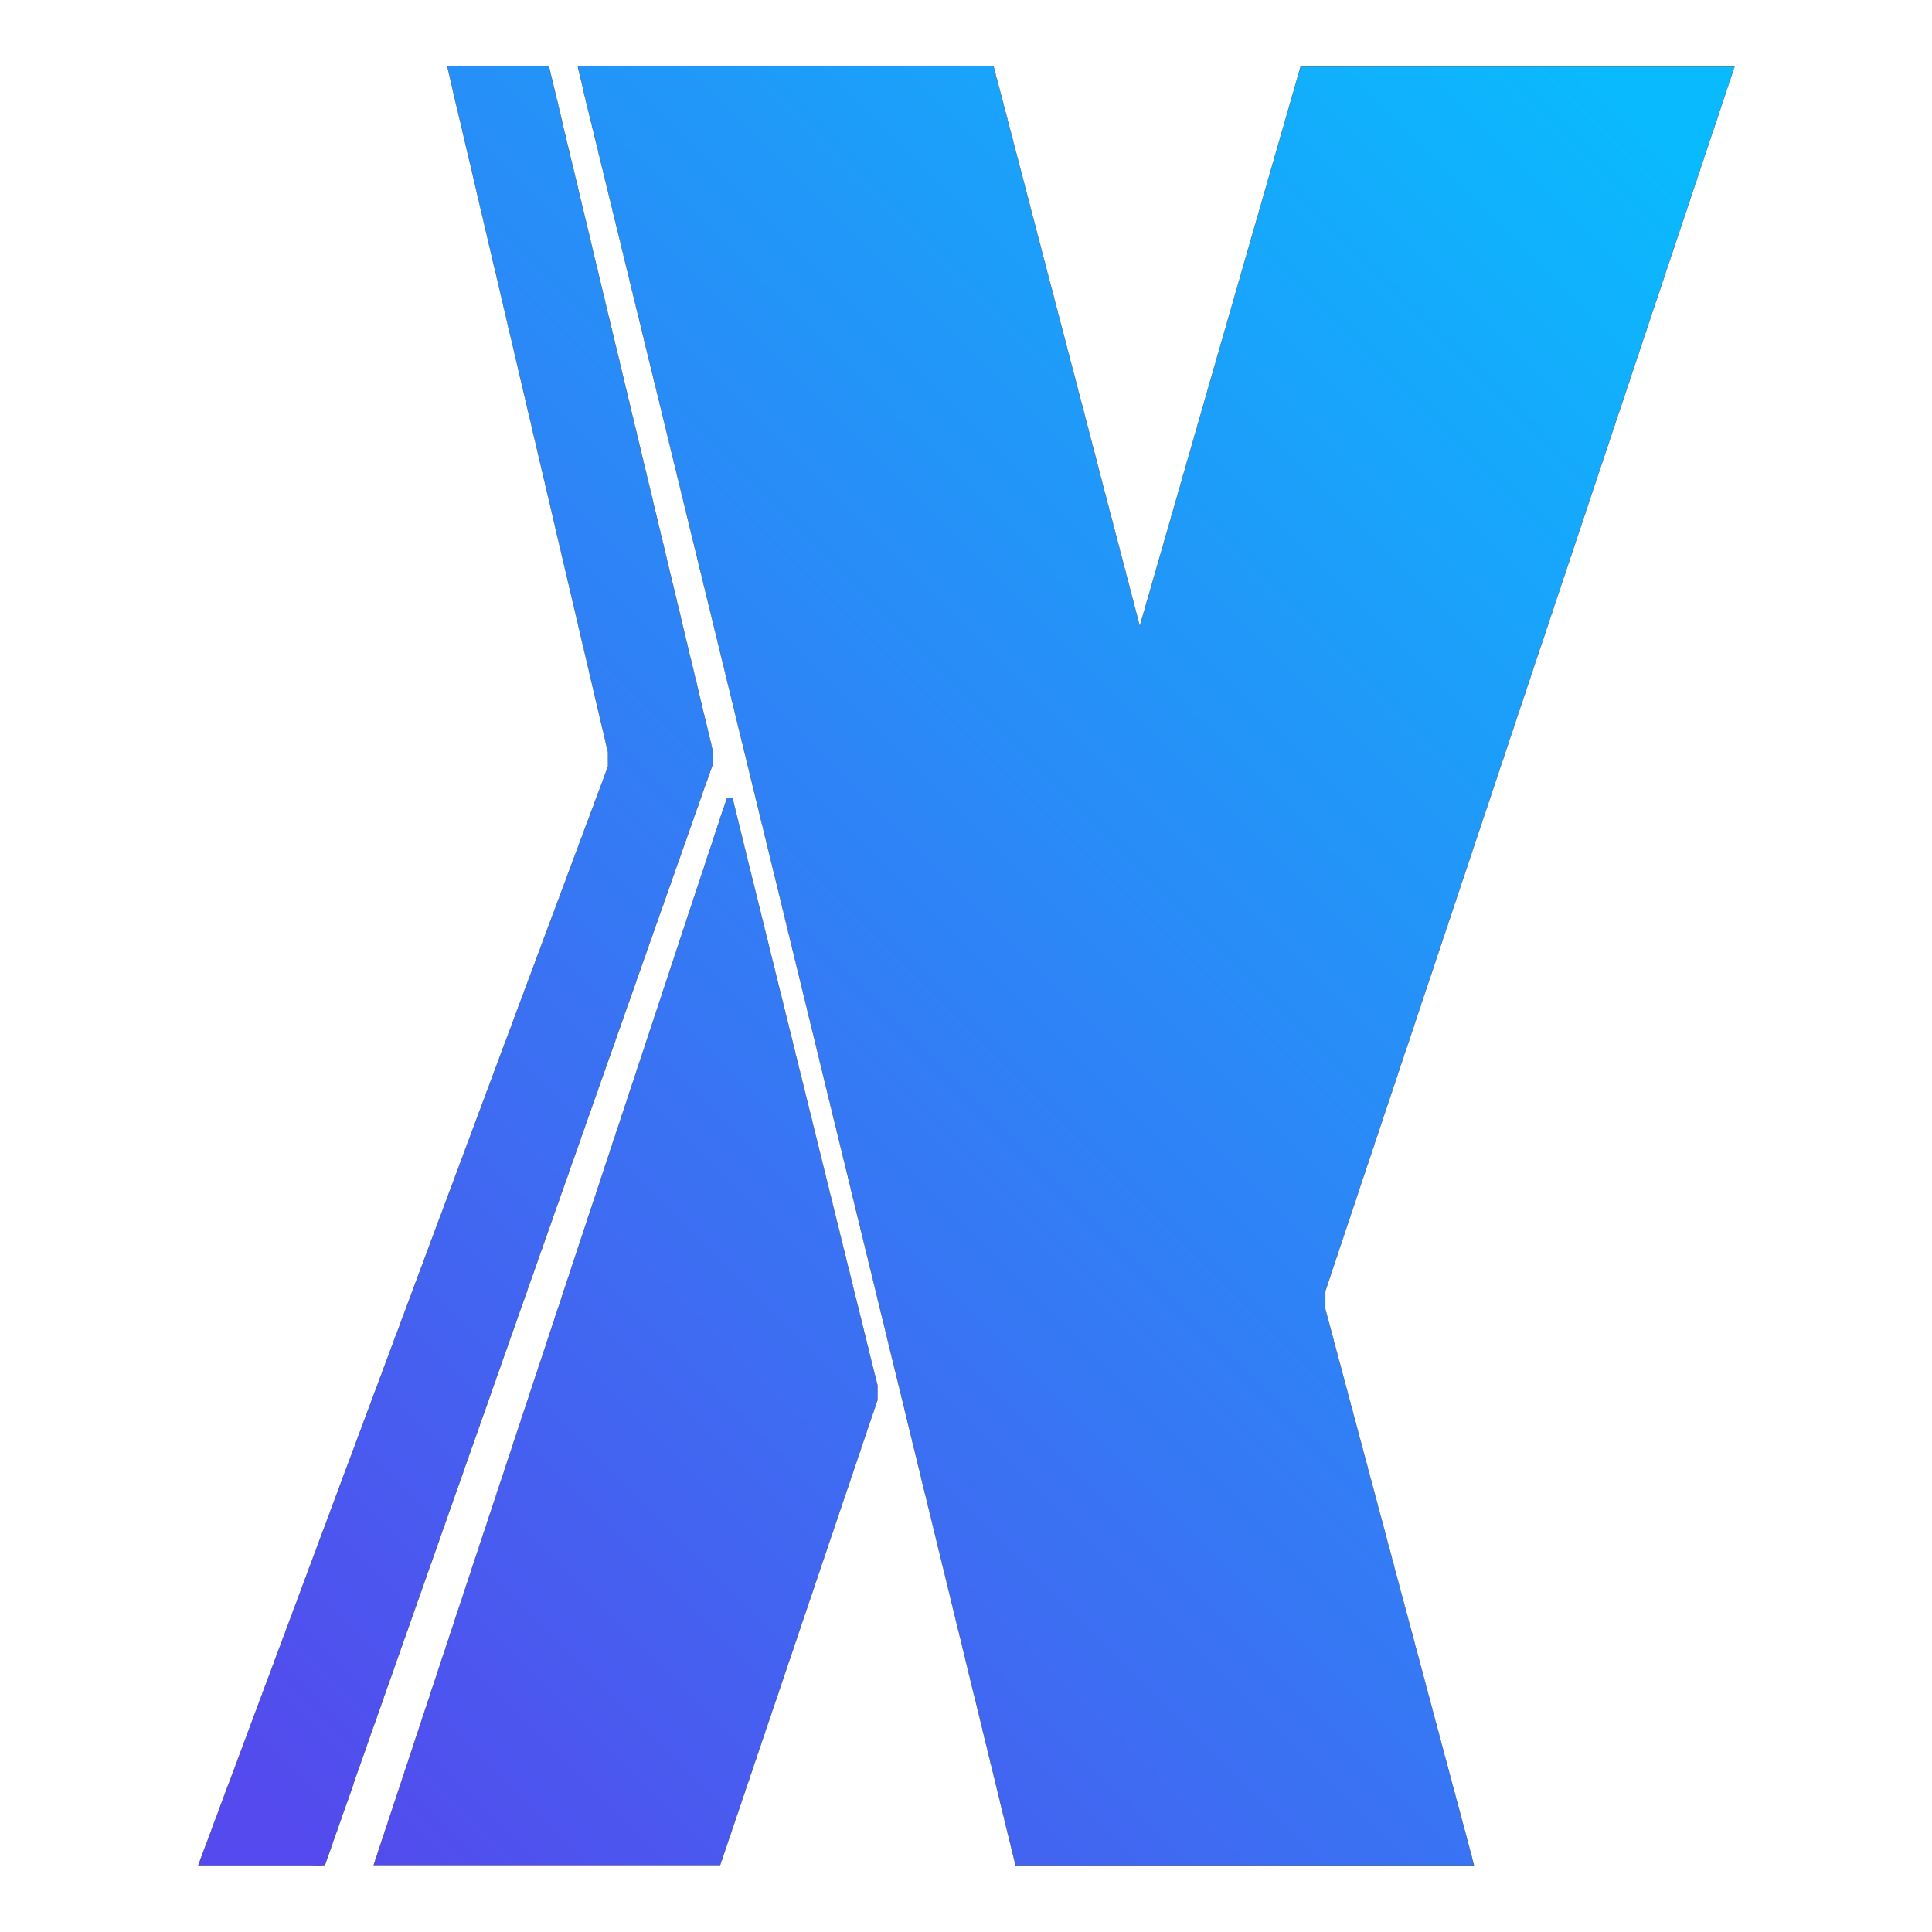<svg xmlns="http://www.w3.org/2000/svg" xmlns:xlink="http://www.w3.org/1999/xlink" width="800" height="800" viewBox="0 0 800 800">
  <defs>
    <style>
      .cls-1 {
        stroke: #000;
        stroke-width: 0.069px;
        fill-rule: evenodd;
        fill: url(#linear-gradient);
      }
    </style>
    <linearGradient id="linear-gradient" x1="82.094" y1="718.016" x2="718.219" y2="81.891" gradientUnits="userSpaceOnUse">
      <stop offset="0" stop-color="#544aed"/>
      <stop offset="1" stop-color="#0abafe"/>
    </linearGradient>
  </defs>
  <path class="cls-1" d="M82.107,772.4a2.171,2.171,0,0,1,.206-0.481v-0.2h0.069v-0.138H82.45l0.069-.411h0.069v-0.138h0.069l0.069-.411h0.069v-0.138h0.069l0.069-.411H83v-0.137h0.069l0.069-.412H83.2v-0.206h0.069v-0.137h0.069l0.069-.412h0.069v-0.137h0.069l0.069-.412h0.069v-0.137h0.069l0.137-.618h0.069v-0.137h0.069l0.069-.412h0.069v-0.137h0.069l0.137-.618H84.44v-0.137h0.069l0.069-.411h0.069v-0.138h0.069l0.069-.411h0.069v-0.138H84.92l0.069-.411c0.9-2.05,1.575-4.331,2.469-6.382l0.137-.618h0.069v-0.137h0.069l0.069-.412H87.87v-0.137h0.069l0.069-.411h0.069V756.27h0.069l0.069-.411h0.069v-0.138H88.35l0.069-.411h0.069v-0.138h0.069v-0.205h0.069v-0.206c0.666-1.519,1.19-3.218,1.852-4.735,0.023-.137.046-0.274,0.069-0.412h0.069v-0.137h0.069l0.069-.412h0.069v-0.206h0.069v-0.137h0.069l0.069-.411h0.069v-0.138h0.069l0.069-.411H91.3v-0.138h0.069l0.069-.411h0.069v-0.138h0.069l0.069-.411h0.069v-0.138H91.78l0.069-.411h0.069v-0.138h0.069v-0.2h0.069v-0.206h0.069v-0.138h0.069l0.137-.617H92.4v-0.137h0.069l0.069-.412H92.6v-0.137h0.069l0.069-.412h0.069v-0.137h0.069l0.069-.412h0.069v-0.137h0.069l0.069-.412H93.22v-0.137h0.069l0.069-.412h0.069v-0.137h0.069l0.069-.412h0.069V741.38H93.7l0.069-.412h0.069v-0.137h0.069l0.069-.412h0.069v-0.206h0.069v-0.137h0.069V739.87h0.069v-0.205c1.149-2.624,2.007-5.532,3.156-8.166l0.137-.618H97.61v-0.137h0.069l0.069-.412h0.069V730.2h0.069l0.069-.412h0.069v-0.137h0.069l0.069-.412h0.069V729.1H98.3l0.069-.412h0.069v-0.137H98.5c0.023-.137.046-0.274,0.069-0.412h0.069V728h0.069v-0.206h0.069v-0.205h0.069V727.45h0.069l0.137-.617H99.12V726.7h0.069l0.069-.411h0.069v-0.137h0.069l0.069-.412h0.069V725.6H99.6l0.069-.412h0.069v-0.137h0.069c0.023-.138.046-0.275,0.069-0.412h0.069V724.5h0.068l0.069-.412h0.068v-0.137h0.069l0.069-.412h0.068V723.4h0.069c0.023-.137.046-0.275,0.068-0.412h0.069v-0.137h0.069c0.023-.137.045-0.275,0.068-0.412h0.069v-0.206h0.068V722.1H100.9v-0.206h0.069v-0.206c0.976-2.229,1.7-4.7,2.675-6.93l0.069-.412h0.068v-0.137h0.069q0.068-.309.137-0.618h0.069v-0.137h0.068l0.069-.412h0.068V712.9h0.069l0.069-.412h0.068v-0.137h0.069c0.023-.137.046-0.274,0.068-0.412h0.069v-0.137h0.069c0.022-.137.045-0.274,0.068-0.412h0.069v-0.137h0.068l0.069-.412h0.069v-0.137h0.068l0.069-.411h0.068v-0.138h0.069c0.046-.206.091-0.411,0.137-0.617,1.131-2.585,1.959-5.442,3.087-8.029,0.046-.206.091-0.411,0.137-0.617h0.069v-0.138h0.068l0.069-.411H109v-0.137h0.068l0.069-.412H109.2V699.66h0.069l0.069-.412h0.068v-0.137h0.069c0.023-.138.046-0.275,0.068-0.412h0.069v-0.137h0.069c0.022-.138.045-0.275,0.068-0.412h0.069v-0.137h0.068l0.069-.412h0.069v-0.137H110.1q0.069-.309.137-0.618H110.3v-0.137h0.069c0.022-.137.045-0.275,0.068-0.412h0.069V696.16h0.068l0.069-.412h0.069v-0.137h0.068l0.069-.412c0.9-2.05,1.575-4.33,2.469-6.381q0.069-.309.137-0.618h0.069v-0.137h0.069c0.023-.137.045-0.275,0.068-0.412h0.069v-0.137H113.8l0.069-.412h0.069v-0.137h0.068l0.069-.412h0.068v-0.137h0.069L114.28,686h0.068v-0.137h0.069c0.023-.137.046-0.274,0.068-0.412h0.069v-0.137h0.069c0.023-.137.045-0.274,0.068-0.412h0.069v-0.137h0.068l0.069-.411h0.069V684.22h0.068v-0.206H115.1c0.023-.137.046-0.274,0.068-0.411,1.054-2.408,1.831-5.071,2.882-7.48q0.067-.309.137-0.617h0.068v-0.138h0.069l0.069-.411h0.068v-0.138h0.069c0.023-.137.045-0.274,0.068-0.411,0.82-1.871,1.446-3.96,2.264-5.833l0.069-.412H121v-0.137h0.069c0.023-.137.046-0.274,0.068-0.412h0.069v-0.137h0.069v-0.206h0.068l0.069-.411c0.556-1.272,1.023-2.708,1.578-3.98q0.068-.309.137-0.618H123.2v-0.137h0.069l0.069-.412H123.4v-0.137h0.069c0.023-.137.046-0.275,0.068-0.412h0.069v-0.137h0.069c0.022-.137.045-0.274,0.068-0.412h0.069v-0.137h0.068l0.069-.412h0.069v-0.137h0.068l0.069-.412h0.068V659.38H124.3l0.069-.412h0.068v-0.137H124.5c0.023-.137.045-0.274,0.068-0.411h0.069v-0.206h0.069v-0.138h0.068v-0.205h0.069v-0.206h0.068v-0.138h0.069l0.069-.411h0.068v-0.137h0.069v-0.206h0.068v-0.206h0.069V656.43h0.068l0.069-.412h0.069v-0.137H125.6l0.069-.412h0.068v-0.137H125.8l0.069-.412h0.068v-0.137h0.069l0.069-.412h0.068v-0.137h0.069c0.023-.138.045-0.275,0.068-0.412h0.069v-0.206h0.068v-0.137h0.069v-0.206h0.069v-0.206h0.068V652.93H126.7c0.023-.137.046-0.274,0.068-0.412h0.069v-0.137H126.9c0.023-.137.045-0.274,0.068-0.412h0.069v-0.137h0.068l0.069-.412h0.069v-0.137h0.068l0.069-.412h0.068v-0.137h0.069l0.069-.412h0.068v-0.137h0.069c0.046-.206.091-0.412,0.137-0.617,1.131-2.586,1.959-5.442,3.087-8.029,0.046-.206.091-0.412,0.137-0.617h0.069v-0.138h0.068l0.069-.411h0.069v-0.138h0.068l0.069-.411h0.068v-0.138h0.069c0.023-.137.046-0.274,0.068-0.411h0.069v-0.137h0.069c0.023-.138.045-0.275,0.068-0.412h0.069v-0.137h0.069c0.022-.138.045-0.275,0.068-0.412h0.069V638.04h0.068v-0.206h0.069v-0.206h0.068v-0.137h0.069q0.069-.309.137-0.618h0.069v-0.137h0.068l0.069-.412h0.069v-0.137h0.068l0.069-.412h0.068v-0.137h0.069l0.069-.412h0.068v-0.137h0.069c0.023-.137.046-0.274,0.068-0.412h0.069V634.54h0.069c0.023-.137.045-0.274,0.068-0.412h0.069v-0.137h0.068v-0.206h0.069v-0.206c1.006-2.3,1.741-4.839,2.744-7.136l0.069-.412h0.068v-0.137h0.069c0.023-.137.045-0.274,0.068-0.412h0.069v-0.137h0.069c0.022-.137.045-0.274,0.068-0.412h0.069V624.8h0.068l0.069-.412h0.069v-0.137H137.4q0.069-.309.137-0.617H137.6v-0.138h0.069c0.022-.137.045-0.274,0.068-0.411h0.069v-0.138h0.068l0.069-.411h0.069v-0.138h0.068l0.069-.411h0.068v-0.138h0.069c0.023-.137.046-0.274,0.068-0.411h0.069V621.3H138.5c0.023-.138.045-0.275,0.068-0.412h0.069v-0.137H138.7l0.069-.412h0.069V620.2h0.068l0.069-.412h0.068v-0.206h0.069v-0.137h0.069c0.023-.137.045-0.275,0.068-0.412h0.069V618.9h0.068l0.069-.412h0.069v-0.137h0.068l0.069-.412h0.068V617.8H139.8l0.069-.412h0.068v-0.137H140c0.023-.137.046-0.275,0.068-0.412h0.069V616.7h0.069v-0.206h0.068v-0.206h0.069V616.15h0.068l0.138-.617h0.068V615.4h0.069c0.023-.137.046-0.274,0.068-0.411h0.069v-0.138H140.9c0.022-.137.045-0.274,0.068-0.411h0.069V614.3H141.1l0.069-.411h0.069v-0.138h0.068l0.069-.411h0.068V613.2h0.069l0.069-.412h0.068v-0.137h0.069v-0.206h0.068v-0.206h0.069V612.1h0.069c0.022-.138.045-0.275,0.068-0.412h0.069v-0.137h0.068l0.069-.412h0.069v-0.206h0.068V610.8h0.069c0.023-.137.046-0.275,0.068-0.412h0.069v-0.137h0.069c0.022-.137.045-0.275,0.068-0.412h0.069V609.7h0.068l0.069-.412h0.069v-0.137h0.068l0.069-.412h0.068V608.6h0.069l0.069-.412h0.068v-0.137h0.069v-0.206H143.5v-0.206h0.069V607.5h0.069q0.068-.309.137-0.617c1.131-2.585,1.958-5.442,3.087-8.029,0.022-.137.045-0.274,0.068-0.412H147v-0.205h0.068V598.1h0.069V597.9h0.069v-0.205h0.068v-0.138h0.069c0.023-.137.046-0.274,0.068-0.411h0.069v-0.138h0.069c0.022-.137.045-0.274,0.068-0.411h0.069v-0.138h0.068l0.069-.411h0.069v-0.138h0.068l0.069-.411H148.1v-0.137h0.069l0.069-.412H148.3V594.81h0.069V594.6h0.068V594.4h0.069v-0.137h0.069q0.067-.309.137-0.618c1.053-2.408,1.83-5.07,2.881-7.479,0.046-.206.091-0.412,0.137-0.618H151.8v-0.137h0.068L151.94,585h0.068V584.86h0.069l0.069-.412h0.068v-0.137h0.069c0.023-.137.046-0.275,0.068-0.412h0.069v-0.137h0.069c0.023-.137.045-0.275,0.068-0.412h0.069v-0.137h0.068l0.069-.412h0.069v-0.137H152.9l0.069-.412h0.068v-0.137h0.069l0.069-.412h0.068v-0.137h0.069c0.046-.206.091-0.412,0.137-0.618h0.069v-0.137h0.068l0.069-.411h0.068v-0.138h0.069l0.069-.411h0.068v-0.138H154c0.023-.137.046-0.274,0.068-0.411h0.069v-0.138H154.2c0.022-.137.045-0.274,0.068-0.411h0.069v-0.138h0.068l0.069-.411h0.069v-0.137h0.068l0.069-.412h0.068v-0.137h0.069c0.046-.206.091-0.412,0.137-0.618,1.131-2.585,1.959-5.442,3.087-8.028q0.069-.309.137-0.618h0.069v-0.137h0.068l0.069-.412h0.069v-0.137h0.068l0.069-.412h0.068v-0.137h0.069l0.069-.412h0.068V566.47h0.069c0.023-.137.046-0.275,0.068-0.412h0.069v-0.137h0.069c0.023-.137.045-0.275,0.068-0.412h0.069v-0.137h0.068l0.069-.412h0.069v-0.137h0.068l0.069-.412h0.068v-0.137h0.069q0.069-.309.137-0.617c1.054-2.408,1.831-5.071,2.881-7.48l0.138-.618h0.068v-0.137h0.069c0.023-.137.045-0.274,0.068-0.411h0.069v-0.138h0.069c0.022-.137.045-0.274,0.068-0.411H163.4v-0.138h0.068l0.069-.411c0.82-1.872,1.446-3.961,2.264-5.833,0.023-.137.045-0.274,0.068-0.412h0.069v-0.137H166l0.138-.618h0.068v-0.137h0.069c0.023-.137.046-0.274,0.068-0.412,0.664-1.515,1.189-3.214,1.853-4.734,0.022-.137.045-0.275,0.068-0.412h0.069v-0.137H168.4l0.069-.412h0.069v-0.137h0.068v-0.206h0.069V540.12c0.586-1.337,1.062-2.849,1.646-4.186l0.069-.411h0.068v-0.138h0.069V535.18H170.6v-0.206h0.068v-0.138h0.069c0.023-.137.045-0.274,0.068-0.411h0.069v-0.137h0.068l0.138-.618h0.068v-0.137h0.069c0.023-.138.046-0.275,0.068-0.412h0.069v-0.137h0.069c0.023-.137.045-0.275,0.068-0.412h0.069v-0.137h0.068l0.069-.412h0.069v-0.137h0.068l0.069-.412h0.068v-0.137h0.069v-0.206h0.069v-0.206h0.068v-0.137h0.069c0.023-.137.046-0.275,0.068-0.412h0.069v-0.137h0.069q0.068-.309.137-0.618h0.068v-0.137h0.069l0.069-.412h0.068v-0.137h0.069c0.023-.137.046-0.274,0.068-0.411h0.069v-0.138h0.069c0.022-.137.045-0.274,0.068-0.411h0.069v-0.138h0.068l0.069-.411h0.069v-0.138h0.068l0.069-.411h0.068v-0.138h0.069l0.069-.411h0.068V526.19h0.069c0.046-.205.091-0.411,0.137-0.617,1.053-2.408,1.829-5.07,2.881-7.48l0.069-.411h0.068v-0.138h0.069c0.023-.137.046-0.274,0.068-0.411h0.069v-0.206h0.069V516.79h0.068l0.069-.412H177.6v-0.137h0.069l0.069-.412H177.8v-0.137h0.069c0.023-.137.046-0.275,0.068-0.412h0.069v-0.137h0.069c0.023-.137.045-0.275,0.068-0.412h0.069v-0.137h0.068l0.069-.412h0.069v-0.137h0.068v-0.206h0.069v-0.206h0.068V513.5h0.069l0.069-.412h0.068v-0.137H178.9c0.023-.137.046-0.274,0.068-0.412h0.069v-0.206h0.069v-0.137h0.068l0.069-.412h0.068v-0.137h0.069l0.069-.411h0.068v-0.138h0.069c0.023-.137.046-0.274,0.068-0.411h0.069v-0.138h0.069c0.022-.137.045-0.274,0.068-0.411h0.069V510H180l0.069-.411h0.069v-0.138H180.2v-0.2h0.069v-0.206h0.068V508.9h0.069l0.069-.411h0.068v-0.206h0.069v-0.137h0.068v-0.206h0.069v-0.206h0.069V507.6h0.068l0.069-.412h0.068v-0.137h0.069l0.069-.412h0.068V506.5H181.3c0.023-.137.046-0.275,0.068-0.412h0.069v-0.137h0.069c0.022-.137.045-0.275,0.068-0.412h0.069V505.4h0.068l0.069-.412h0.069V504.85h0.068q0.069-.309.137-0.618c1.131-2.584,1.959-5.441,3.087-8.028q0.069-.309.137-0.618h0.069v-0.137h0.069c0.022-.137.045-0.274,0.068-0.412h0.069V494.9h0.068l0.069-.412h0.069v-0.137h0.068l0.069-.412h0.068V493.8h0.069l0.069-.411h0.068v-0.138h0.069c0.023-.137.046-0.274,0.068-0.411h0.069V492.7h0.069c0.022-.137.045-0.274,0.068-0.411h0.069v-0.138h0.068v-0.2h0.069v-0.206c0.51-1.164.934-2.477,1.441-3.637,0.022-.137.045-0.275,0.068-0.412H188.3v-0.137h0.068l0.069-.412H188.5V486.94c1.13-2.585,1.958-5.441,3.086-8.028l0.138-.618H191.8v-0.137h0.069c0.023-.137.046-0.274,0.068-0.412H192v-0.137h0.069c0.022-.137.045-0.274,0.068-0.412h0.069v-0.137h0.068l0.069-.411h0.069V476.51h0.068l0.069-.411h0.068v-0.138h0.069l0.069-.411h0.068v-0.138h0.069c0.023-.137.046-0.274,0.068-0.411h0.069v-0.138H193.1q0.068-.307.137-0.617H193.3v-0.137h0.069l0.069-.412c1.054-2.407,1.83-5.071,2.881-7.48q0.067-.308.137-0.617h0.068v-0.137H196.6l0.069-.412h0.068v-0.137H196.8c0.023-.138.046-0.275,0.068-0.412h0.069v-0.137h0.069c0.022-.138.045-0.275,0.068-0.412h0.069v-0.137h0.068l0.069-.412h0.069v-0.137h0.068l0.069-.412h0.068v-0.137h0.069l0.069-.412h0.068v-0.137h0.069c0.023-.137.046-0.275,0.068-0.412h0.069V461.62h0.069q0.067-.309.137-0.618c0.975-2.228,1.7-4.7,2.675-6.93l0.069-.412h0.068v-0.137h0.069l0.069-.412h0.068v-0.137h0.069v-0.206h0.068l0.069-.412c0.9-2.049,1.574-4.33,2.469-6.381l0.069-.412h0.069v-0.137h0.068l0.069-.412h0.068v-0.137h0.069v-0.206h0.069c0.023-.137.045-0.275,0.068-0.412h0.069v-0.137h0.068l0.069-.412h0.069v-0.137h0.068l0.069-.412H204.9v-0.137h0.069l0.069-.412H205.1v-0.137h0.069c0.023-.137.046-0.274,0.068-0.412h0.069v-0.137h0.069c0.022-.137.045-0.274,0.068-0.411h0.069v-0.138h0.068v-0.206h0.069v-0.2h0.069v-0.138h0.068l0.069-.411h0.068v-0.138H206l0.069-.411h0.068v-0.206H206.2v-0.137h0.068l0.069-.412h0.069v-0.137h0.068l0.069-.412h0.068v-0.137h0.069l0.069-.412h0.068v-0.137h0.069c0.023-.138.045-0.275,0.068-0.412h0.069v-0.137h0.069c0.022-.137.045-0.275,0.068-0.412h0.069V436.78H207.3v-0.206h0.069v-0.206h0.069v-0.137H207.5q0.069-.309.137-0.618h0.069v-0.137h0.069c0.022-.137.045-0.274,0.068-0.412h0.069v-0.137h0.068l0.069-.412h0.069v-0.137h0.068l0.069-.412h0.068v-0.137H208.4c0.023-.137.046-0.274,0.068-0.412h0.069V433.28H208.6c0.023-.137.045-0.274,0.068-0.412h0.069v-0.137h0.068v-0.206h0.069v-0.2c1.006-2.3,1.741-4.839,2.744-7.137l0.069-.412h0.068v-0.137h0.069c0.023-.137.046-0.274,0.068-0.412h0.069v-0.137h0.069c0.022-.137.045-0.274,0.068-0.411h0.069v-0.138h0.068l0.069-.411h0.069v-0.138h0.068q0.069-.308.137-0.617h0.069v-0.137h0.069c0.022-.138.045-0.275,0.068-0.412h0.069v-0.137h0.068l0.069-.412h0.069v-0.137h0.068l0.069-.412h0.068v-0.137h0.069l0.069-.412h0.068v-0.137h0.069c0.023-.137.045-0.275,0.068-0.412h0.069v-0.137h0.069c0.022-.137.045-0.275,0.068-0.412h0.069v-0.137h0.068l0.138-.618h0.068v-0.137h0.069c0.023-.137.045-0.274,0.068-0.412h0.069v-0.137h0.069c0.022-.137.045-0.274,0.068-0.412,0.9-2.05,1.574-4.331,2.47-6.381,0.023-.137.045-0.275,0.068-0.412h0.069v-0.137h0.068l0.138-.618h0.068v-0.137h0.069c0.023-.137.046-0.274,0.068-0.412h0.069v-0.137h0.069c0.022-.137.045-0.274,0.068-0.412h0.069V408.44h0.068l0.069-.412H218v-0.137h0.068l0.069-.412h0.068v-0.137h0.069l0.069-.412h0.068v-0.137h0.069c0.023-.137.046-0.274,0.068-0.411h0.069v-0.138h0.069c0.045-.206.091-0.411,0.137-0.617,0.975-2.229,1.7-4.7,2.675-6.931l0.069-.412h0.068v-0.137H221.7c0.023-.137.046-0.274,0.068-0.411h0.069V397.6h0.069v-0.206h0.068l0.069-.411c0.556-1.272,1.023-2.708,1.578-3.98q0.067-.309.137-0.618h0.068v-0.137H223.9l0.069-.412h0.068V391.7h0.069c0.023-.137.046-0.274,0.068-0.412h0.069v-0.137h0.069c0.022-.137.045-0.274,0.068-0.412h0.069V390.6h0.068l0.069-.412h0.069V390.05h0.068l0.069-.412h0.068V389.5h0.069l0.069-.412h0.068v-0.137h0.069c0.023-.137.045-0.274,0.068-0.411h0.069v-0.206h0.069V388.2h0.068v-0.2h0.069v-0.206h0.068v-0.137h0.069l0.069-.412h0.068V387.1h0.069v-0.206h0.068v-0.206h0.069v-0.137h0.069c0.022-.138.045-0.275,0.068-0.412h0.069V386h0.068l0.069-.412h0.069v-0.137h0.068l0.069-.412h0.068V384.9h0.069c0.046-.206.091-0.412,0.137-0.618h0.069v-0.137h0.068l0.069-.412h0.069V383.6h0.068v-0.206h0.069v-0.206h0.068v-0.137h0.069l0.069-.412h0.068V382.5h0.069c0.023-.137.045-0.274,0.068-0.412h0.069v-0.137h0.068l0.069-.412h0.069V381.4h0.068l0.069-.412h0.068v-0.137h0.069l0.069-.411h0.068v-0.138h0.069c0.046-.206.091-0.411,0.137-0.617,1.131-2.586,1.959-5.442,3.087-8.029l0.069-.411h0.068v-0.206h0.069v-0.138h0.068v-0.2h0.069v-0.206c0.819-1.871,1.446-3.96,2.264-5.833,0.023-.137.045-0.274,0.068-0.412h0.069v-0.137H234.4c0.022-.137.045-0.274,0.068-0.412h0.069v-0.137H234.6v-0.206h0.069c0.023-.137.046-0.274,0.068-0.411h0.069v-0.138h0.069c0.023-.137.045-0.274,0.068-0.411h0.069v-0.138h0.068l0.069-.411h0.069v-0.137h0.068l0.069-.412h0.068v-0.137h0.069l0.069-.412h0.068v-0.137H235.7c0.023-.138.046-0.275,0.068-0.412h0.069v-0.137H235.9v-0.206h0.068v-0.206h0.069v-0.137h0.068l0.069-.412h0.069v-0.137h0.068l0.069-.412h0.068v-0.206h0.069v-0.137h0.069c0.022-.137.045-0.275,0.068-0.412h0.069v-0.137H236.8l0.069-.412h0.069v-0.137H237l0.069-.412h0.068v-0.137h0.069l0.069-.412h0.068v-0.137h0.069c0.023-.137.046-0.274,0.068-0.412h0.069v-0.137h0.069V355.26h0.068v-0.206h0.069v-0.137h0.068l0.138-.617c1.13-2.585,1.958-5.442,3.086-8.029l0.069-.412h0.069v-0.2h0.068v-0.138h0.069v-0.205h0.068v-0.206h0.069v-0.138h0.069c0.023-.137.045-0.274,0.068-0.411h0.069v-0.138h0.068l0.069-.411h0.069v-0.138h0.068l0.069-.411h0.068v-0.137h0.069l0.069-.412h0.068v-0.137h0.069c0.023-.138.046-0.275,0.068-0.412h0.069v-0.137h0.069v-0.206h0.068v-0.206H242.7v-0.137h0.068l0.138-.618c1.053-2.408,1.83-5.07,2.881-7.479q0.067-.309.137-0.618h0.069v-0.137h0.068l0.069-.412h0.068v-0.137h0.069l0.069-.412H246.4v-0.137h0.069c0.023-.137.045-0.275,0.068-0.412h0.069v-0.137h0.068l0.069-.412h0.069v-0.137h0.068l0.069-.412h0.068v-0.137h0.069l0.069-.412h0.068v-0.137h0.069c0.023-.137.046-0.274,0.068-0.412h0.069v-0.137H247.5q0.067-.309.137-0.617c0.662-1.517,1.191-3.214,1.852-4.735v-0.206h0.069v-0.206h0.068v-0.137h0.069c0.023-.137.046-0.275,0.068-0.412h0.069v-0.137H249.9c0.022-.137.045-0.274,0.068-0.412h0.069V321.98H250.1l0.069-.412h0.069v-0.137h0.068l0.069-.412h0.068v-0.137h0.069l0.069-.412h0.068v-0.137h0.069v-0.206h0.068l0.069-.411h0.069v-0.138H251l0.069-.411h0.068v-0.138H251.2l0.069-.411h0.068V318.48h0.069c0.023-.137.045-0.274,0.068-0.411h0.069v-0.137h0.069c0.022-.138.045-0.275,0.068-0.412h0.069V312.1a6.576,6.576,0,0,0-.412-2.2V309.56H251.27v-0.275H251.2v-0.274h-0.069v-0.274h-0.068L251,308.119h-0.068l-0.069-.549h-0.069q-0.1-.618-0.2-1.235c-0.534-1.65-.772-3.562-1.3-5.215q-0.1-.584-0.206-1.167h-0.068V299.61h-0.069v-0.274h-0.068v-0.275H248.8v-0.274h-0.069v-0.343c-0.508-1.566-.73-3.374-1.234-4.941q-0.1-.584-0.206-1.166h-0.069v-0.344h-0.068v-0.274h-0.069v-0.274h-0.069V291.17h-0.068v-0.343c-0.537-1.65-.772-3.565-1.3-5.215q-0.1-.584-0.206-1.167H245.37q-0.1-.617-0.206-1.235c-0.414-1.274-.617-2.77-1.029-4.048v-0.343h-0.068v-0.275H244V278.27H243.93V278h-0.069v-0.343c-0.385-1.182-.56-2.594-0.96-3.774l-0.069-.618c-0.385-1.182-.56-2.593-0.96-3.774l-0.069-.617c-0.263-.808-0.412-1.8-0.686-2.608l-0.069-.617H240.98v-0.275h-0.069V265.1h-0.068V264.82h-0.069l-0.069-.617h-0.068v-0.275h-0.069v-0.274H240.5v-0.343h-0.069v-0.275h-0.068v-0.274h-0.069v-0.275h-0.069c-0.023-.206-0.045-0.411-0.068-0.617h-0.069V261.6H240.02v-0.343c-0.537-1.649-.771-3.563-1.3-5.215q-0.034-.309-0.068-0.617c-0.373-1.091-.522-2.407-0.892-3.5l-0.069-.618c-0.263-.808-0.411-1.8-0.686-2.607q-0.035-.309-0.068-0.618c-0.292-.9-0.452-1.987-0.755-2.882l-0.069-.617h-0.068V244.3h-0.069v-0.274H235.9v-0.343h-0.069v-0.275h-0.069v-0.274H235.7v-0.275h-0.069v-0.343c-0.536-1.648-.771-3.565-1.3-5.215v-0.343h-0.069v-0.275h-0.068v-0.274H234.12v-0.274h-0.069q-0.033-.309-0.068-0.618h-0.069v-0.274h-0.068l-0.069-.618c-0.4-1.18-.577-2.585-0.96-3.774v-0.343h-0.069v-0.275H232.68v-0.274h-0.069v-0.275h-0.069v-0.343c-0.384-1.182-.56-2.593-0.96-3.774l-0.069-.617c-0.263-.809-0.411-1.8-0.686-2.608q-0.033-.309-0.068-0.617H230.69v-0.275h-0.068v-0.274h-0.069V220.9h-0.069q-0.033-.309-0.068-0.617h-0.069v-0.275h-0.068v-0.274H230.21v-0.344h-0.069V219.12h-0.068v-0.274H230v-0.275h-0.068l-0.069-.618H229.8v-0.274H229.73v-0.343c-0.537-1.649-.771-3.563-1.3-5.215l-0.069-.618c-0.372-1.09-.521-2.406-0.892-3.5q-0.034-.309-0.068-0.618c-0.263-.808-0.412-1.8-0.686-2.607l-0.069-.618h-0.069v-0.274h-0.068v-0.275h-0.069v-0.274h-0.068l-0.069-.618h-0.069v-0.274h-0.068v-0.275h-0.069v-0.343h-0.068v-0.274h-0.069v-0.275h-0.069v-0.274H225.82l-0.069-.618h-0.068v-0.274h-0.069v-0.344c-0.536-1.648-.771-3.562-1.3-5.215l-0.069-.617c-0.275-.806-0.425-1.8-0.686-2.608v-0.343h-0.069v-0.274h-0.068v-0.275H223.35v-0.274h-0.068l-0.069-.618h-0.069v-0.274h-0.068V189h-0.069v-0.343h-0.068v-0.274H222.87V188.1H222.8V187.83h-0.068l-0.069-.618H222.6v-0.274h-0.069V186.6c-0.536-1.649-.771-3.563-1.3-5.216q-0.1-.582-0.206-1.166h-0.069V179.87h-0.068V179.6h-0.069v-0.274h-0.068v-0.275h-0.069l-0.069-.617h-0.068v-0.275h-0.069v-0.343c-0.536-1.648-.771-3.562-1.3-5.215q-0.1-.584-0.206-1.166h-0.069v-0.343h-0.068v-0.275h-0.069v-0.274h-0.068v-0.275h-0.069l-0.069-.617H218.48v-0.275h-0.069v-0.343h-0.068v-0.274h-0.069v-0.275h-0.069v-0.274h-0.068l-0.069-.618H218v-0.274h-0.069v-0.275h-0.069V166.7h-0.068v-0.274h-0.069v-0.275h-0.068v-0.274h-0.069l-0.069-.618h-0.068V164.98h-0.069v-0.344c-0.536-1.648-.771-3.562-1.3-5.215v-0.343H216.01V158.8h-0.068v-0.275h-0.069v-0.274H215.8v-0.343c-0.536-1.651-.771-3.565-1.3-5.215q-0.1-.618-0.206-1.235c-0.414-1.274-.617-2.771-1.029-4.049V147.07H213.2v-0.275h-0.069v-0.274h-0.068v-0.274h-0.069V145.9c-0.385-1.182-.56-2.593-0.96-3.774l-0.069-.617c-0.263-.808-0.412-1.8-0.686-2.608l-0.069-.617H211.14v-0.275h-0.069v-0.274H211v-0.275h-0.069l-0.069-.617H210.8v-0.275h-0.069V136.3H210.66v-0.343h-0.069v-0.275h-0.069v-0.274h-0.068V135.13h-0.069c-0.023-.206-0.046-0.411-0.068-0.617h-0.069v-0.275h-0.069V133.9c-0.536-1.649-.771-3.563-1.3-5.215l-0.069-.618c-0.4-1.177-.578-2.59-0.96-3.774v-0.343h-0.068v-0.274H207.71V123.4h-0.069v-0.274h-0.068v-0.343c-0.385-1.183-.561-2.595-0.961-3.774q-0.033-.309-0.068-0.618c-0.385-1.183-.561-2.595-0.961-3.774q-0.033-.309-0.068-0.617c-0.262-.8-0.414-1.8-0.686-2.608l-0.069-.618h-0.068V110.5h-0.069v-0.275h-0.069v-0.274h-0.068l-0.069-.618h-0.068v-0.274H204.28v-0.274h-0.069v-0.344h-0.068v-0.274h-0.069v-0.275h-0.068v-0.343h-0.069v-0.274h-0.069V107H203.8v-0.274h-0.069v-0.343c-0.536-1.648-.771-3.565-1.3-5.215v-0.343h-0.069v-0.275h-0.068v-0.274h-0.069V100h-0.069V99.654c-0.415-1.277-.618-2.773-1.028-4.049q-0.1-.618-0.206-1.235c-0.537-1.649-.771-3.563-1.3-5.215q-0.1-.583-0.205-1.166h-0.069V87.646h-0.069V87.371H199.2V87.1h-0.069V86.822h-0.068L199,86.2h-0.069V85.93h-0.068V85.587c-0.537-1.649-.771-3.563-1.3-5.215V80.029h-0.068V79.755H197.42V79.48h-0.068V79.206h-0.069V78.863c-0.414-1.273-.619-2.775-1.029-4.049V74.471h-0.069V74.2h-0.068V73.922h-0.069V73.648H195.98V73.3c-0.387-1.188-.56-2.593-0.961-3.774-0.023-.206-0.045-0.412-0.068-0.617-0.264-.811-0.413-1.8-0.686-2.608l-0.069-.618h-0.068V65.413h-0.069V65.139H193.99V64.864h-0.068l-0.069-.618h-0.068V63.972h-0.069V63.629h-0.069V63.355h-0.068V63.08H193.51V62.806h-0.068l-0.069-.618H193.3V61.914h-0.068V61.639h-0.069V61.3c-0.537-1.65-.771-3.565-1.3-5.215V55.738H191.8V55.464h-0.068V55.189h-0.069V54.846h-0.069V54.571h-0.068V54.3h-0.069V54.023h-0.068V53.679c-0.474-1.456-.7-3.139-1.167-4.6q-0.1-.583-0.205-1.167h-0.069q-0.1-.583-0.206-1.166h-0.068V46.406H189.6V46.131c-0.184-.541-0.3-1.234-0.48-1.784l-0.069-.549h-0.068V43.524h-0.069V43.181h-0.068V42.906h-0.069V42.632h-0.069V42.357H188.64V42.014h-0.069V41.74H188.5V41.465h-0.069V41.191h-0.069c-0.023-.206-0.045-0.412-0.068-0.618h-0.069V40.3H188.16V39.956c-0.657-2.025-.944-4.346-1.578-6.382V33.162h-0.069V32.888h-0.068V32.613h-0.069V32.27h-0.069V32h-0.068V31.721H186.17q-0.035-.309-0.068-0.618c-0.274-.807-0.414-1.8-0.686-2.608l-0.069-.617h-0.069V27.6H185.21V27.536h0.068a1.534,1.534,0,0,1,.755-0.069H227.26v0.069h0.069a2.476,2.476,0,0,0,.206.823c0.023,0.206.045,0.412,0.068,0.618h0.069v0.275h0.068v0.274h0.069V29.8h0.069q0.068,0.446.137,0.892c0.287,0.876.47,1.938,0.754,2.813v0.343h0.069v0.275h0.069V34.4h0.068v0.275h0.069v0.274h0.068v0.274h0.069v0.343c0.649,1.984.935,4.259,1.578,6.244v0.343h0.068v0.274H230.9V42.7h0.069v0.275h0.068v0.274H231.1v0.274h0.068v0.343c0.41,1.254.6,2.732,1.029,3.98l0.138,0.892h0.068v0.274h0.069v0.275h0.068v0.274h0.069v0.275h0.069v0.274h0.068v0.343h0.069c0.023,0.183.045,0.366,0.068,0.549h0.069l-0.069.206h0.069v0.275c0.235,0.694.38,1.569,0.617,2.264l0.138,0.892h0.068v0.274h0.069v0.274h0.068v0.275h0.069v0.274h0.068v0.274h0.069q0.069,0.446.137,0.892c0.429,1.25.623,2.727,1.029,3.98v0.343h0.069V61.5h0.068v0.275h0.069v0.274h0.069v0.275h0.068V62.6H235.7v0.343h0.068v0.274h0.069v0.275H235.9v0.274h0.068v0.275h0.069v0.274h0.068l0.069,0.618h0.069v0.274h0.068v0.275h0.069v0.274h0.068l0.069,0.618h0.069v0.274h0.068v0.275h0.069V67.2H236.8v0.275h0.069l0.069,0.618c0.456,1.334.662,2.911,1.1,4.254q0.069,0.446.137,0.892c0.458,1.335.663,2.913,1.1,4.254v0.343c0.105,0.323.238,0.775,0.343,1.1v0.343c0.437,1.341.641,2.918,1.1,4.254l0.138,0.892c0.409,1.254.6,2.731,1.029,3.98q0.067,0.446.137,0.892c0.256,0.786.418,1.754,0.686,2.539q0.034,0.309.068,0.618h0.069v0.274H242.9V93h0.068v0.275h0.069v0.275h0.068v0.274h0.069l0.069,0.618h0.068v0.274h0.069v0.275h0.068v0.274h0.069v0.275h0.069q0.033,0.309.068,0.618h0.069v0.275h0.068V96.7h0.069v0.274h0.069v0.275H244V97.6c0.467,1.432.7,3.1,1.166,4.528l0.069,0.618c0.236,0.691.381,1.57,0.617,2.264l0.069,0.618c0.285,0.875.457,1.941,0.754,2.813l0.069,0.618c0.256,0.786.419,1.754,0.686,2.539l0.069,0.617h0.068v0.275h0.069v0.274H247.7v0.275h0.068v0.274h0.069v0.275h0.068v0.343c0.647,1.984.935,4.258,1.578,6.244l0.069,0.618c0.4,1.159.563,2.542,0.96,3.7,0.046,0.3.091,0.595,0.137,0.892,0.286,0.875.458,1.942,0.755,2.814,0.023,0.206.045,0.411,0.068,0.617,0.257,0.786.419,1.754,0.686,2.539l0.069,0.618H252.3v0.274h0.068v0.275h0.069V132.8H252.5v0.275h0.069v0.274h0.069q0.033,0.309.068,0.618h0.069v0.274h0.068v0.275h0.069v0.274h0.069v0.275h0.068l0.069,0.617h0.068v0.275h0.069v0.274h0.068V136.5H253.4v0.274h0.069v0.343c0.467,1.433.7,3.1,1.166,4.529q0.035,0.309.068,0.618c0.237,0.691.381,1.57,0.618,2.264q0.034,0.309.068,0.618c0.286,0.875.458,1.941,0.755,2.813l0.069,0.618h0.068v0.274h0.069v0.275h0.068V149.4h0.069v0.274h0.069v0.275h0.068v0.343c0.648,1.987.934,4.258,1.578,6.244l0.069,0.618c0.237,0.694.381,1.573,0.617,2.264l0.069,0.618c0.647,1.984.934,4.258,1.577,6.244L260.6,166.9c0.267,0.781.42,1.757,0.686,2.539q0.034,0.309.068,0.617c0.106,0.323.239,0.775,0.343,1.1V171.5c0.648,1.986.934,4.256,1.578,6.245v0.343h0.069v0.274h0.068v0.275h0.069v0.274h0.069v0.275h0.068v0.274h0.069V179.8c0.466,1.431.7,3.1,1.166,4.529v0.343h0.069v0.275h0.068v0.274h0.069V185.5h0.068v0.274H265.2v0.275h0.069v0.343c0.408,1.252.6,2.729,1.028,3.98l0.138,0.892c0.437,1.341.641,2.917,1.1,4.254,0.046,0.3.092,0.6,0.137,0.892,0.257,0.786.419,1.754,0.686,2.539l0.069,0.618c0.285,0.875.458,1.941,0.755,2.813q0.033,0.309.068,0.617h0.069v0.275h0.068v0.274h0.069v0.275h0.069v0.274h0.068v0.275h0.069v0.343c0.648,1.987.934,4.257,1.578,6.244q0.033,0.309.068,0.618c0.4,1.161.564,2.544,0.96,3.7l0.138,0.892c0.408,1.251.6,2.733,1.029,3.98q0.067,0.447.137,0.892c0.285,0.875.457,1.942,0.754,2.814l0.069,0.617c0.105,0.323.238,0.775,0.343,1.1,0.046,0.3.091,0.595,0.137,0.892h0.069v0.275H275v0.274h0.069v0.275h0.069c0.022,0.206.045,0.411,0.068,0.617h0.069v0.275h0.068v0.274h0.069v0.275h0.069V229h0.068l0.069,0.618c0.456,1.332.663,2.914,1.1,4.254l0.069,0.618c0.4,1.159.563,2.542,0.96,3.7l0.138,0.892h0.068v0.275h0.069v0.274h0.068v0.275h0.069v0.274h0.069v0.275H278.3V240.8c0.647,1.983.935,4.258,1.578,6.244v0.343h0.068v0.275h0.069v0.274h0.069v0.274h0.068v0.275h0.069v0.274h0.068v0.344c0.467,1.429.7,3.1,1.167,4.528v0.343h0.068v0.275h0.069v0.274h0.068V254.8h0.069v0.274H281.8v0.275h0.068v0.343c0.467,1.43.7,3.1,1.166,4.529v0.343H283.1v0.274h0.069v0.275h0.068v0.274h0.069v0.275h0.068v0.274h0.069v0.343c0.408,1.251.6,2.733,1.029,3.98,0.046,0.3.091,0.595,0.137,0.892,0.286,0.875.458,1.942,0.755,2.814,0.023,0.206.045,0.411,0.068,0.617,0.257,0.787.42,1.757,0.686,2.539l0.069,0.618h0.068v0.274h0.069v0.275h0.069v0.274h0.068v0.275h0.069v0.274H286.6v0.343c0.648,1.985.935,4.259,1.578,6.245v0.343h0.069v0.274h0.068v0.275h0.069v0.274h0.069v0.275h0.068v0.274h0.069v0.343c0.105,0.323.238,0.775,0.343,1.1,0.023,0.206.045,0.412,0.068,0.618h0.069v0.274h0.069v0.275H289.2V286.3h0.069v0.275h0.068v0.343c0.467,1.43.7,3.1,1.167,4.529v0.343c0.2,0.61.338,1.374,0.548,1.99l0.069,0.549c0.239,0.7.391,1.567,0.617,2.264v0.343c0.106,0.323.239,0.775,0.343,1.1,0.046,0.3.092,0.6,0.137,0.892h0.069V299.2h0.069v0.275h0.068v0.274H292.5q0.034,0.309.068,0.618h0.069v0.275H292.7v0.274h0.068v0.274h0.069v0.275h0.068l0.069,0.617c0.455,1.334.664,2.915,1.1,4.255v0.343h0.068v0.274h0.069v0.275h0.068V307.5h0.069v0.275h0.069v0.274h0.068q0.1,0.584.206,1.167c0.243,0.721.4,1.6,0.617,2.333v4.46h-0.068v0.206h-0.069v0.137H295.1l-0.069.412h-0.069v0.206H294.9v0.206h-0.069v0.206h-0.068v0.137h-0.069v0.206h-0.069v0.206h-0.068v0.2h-0.069v0.206h-0.068v0.206h-0.069v0.137H294.28q-0.067.309-.137,0.618h-0.068l-0.138.617h-0.068v0.138H293.8v0.206h-0.068v0.205h-0.069v0.206h-0.069v0.206h-0.068v0.206h-0.069v0.137h-0.068l-0.069.412h-0.069q-0.067.309-.137,0.618h-0.068v0.137h-0.069V322.6h-0.069v0.2H292.84v0.206h-0.069v0.206H292.7v0.206h-0.069v0.137h-0.069v0.206H292.5v0.206h-0.069v0.206H292.36v0.206h-0.069v0.206c-0.667,1.524-1.117,3.278-1.783,4.8l-0.138.618H290.3l-0.069.411h-0.068v0.206H290.1v0.137h-0.069q-0.067.309-.137,0.618h-0.068l-0.069.412h-0.069v0.137h-0.068l-0.069.412h-0.068l-0.138.617h-0.068V333.1H289.2V333.3h-0.068v0.206h-0.069v0.206H289v0.206H288.93v0.206c-0.668,1.524-1.118,3.278-1.784,4.8v0.206h-0.068v0.206h-0.069v0.206H286.94v0.2h-0.068v0.206H286.8V340.1h-0.068V340.3h-0.069v0.206H286.6v0.206h-0.068v0.206H286.46v0.206h-0.068v0.206h-0.069v0.137h-0.069q-0.067.309-.137,0.617c-0.119.3-.292,0.662-0.411,0.961l-0.138.618H285.5V343.8h-0.069c-0.023.137-.045,0.274-0.068,0.412h-0.069c-0.046.2-.091,0.411-0.137,0.617h-0.069v0.137H285.02v0.206h-0.069v0.206h-0.069v0.206h-0.068v0.206h-0.069V346h-0.068v0.137h-0.069c-0.023.137-.046,0.274-0.068,0.412h-0.069q-0.069.307-.137,0.617h-0.069V347.3H284.2v0.206h-0.069v0.206h-0.069v0.206h-0.068v0.206h-0.069v0.206c-0.7,1.59-1.156,3.416-1.852,5.009v0.206H282v0.206h-0.068v0.206h-0.069v0.2H281.8v0.206h-0.069v0.137h-0.069v0.206H281.59v0.206h-0.069v0.206h-0.068v0.206h-0.069v0.206h-0.069v0.137h-0.068v0.206h-0.069v0.206H281.11v0.206h-0.069v0.2h-0.069V356.7c-0.5,1.149-.87,2.489-1.372,3.637v0.206h-0.068v0.206h-0.069v0.206H279.4v0.206h-0.069v0.205c-0.531,1.213-.911,2.63-1.44,3.843v0.206h-0.069v0.206h-0.069v0.206H277.68v0.206h-0.069v0.2h-0.068v0.138h-0.069l-0.069.411h-0.068q-0.069.309-.137,0.618h-0.069v0.137h-0.069v0.206h-0.068v0.206h-0.069v0.206h-0.068v0.206h-0.069v0.2h-0.069v0.138h-0.068v0.206h-0.069v0.2h-0.068v0.206h-0.069v0.206h-0.069v0.206h-0.068v0.137h-0.069c-0.023.137-.046,0.275-0.068,0.412H276.1c-0.046.206-.091,0.412-0.137,0.617H275.9v0.138h-0.068v0.206h-0.069v0.2H275.69v0.206h-0.068v0.206h-0.069v0.206h-0.068v0.137h-0.069c-0.046.206-.091,0.412-0.137,0.618-0.12.3-.292,0.661-0.412,0.96v0.206H274.8V374.2H274.73v0.206h-0.069v0.206c-0.667,1.525-1.117,3.278-1.783,4.8v0.206h-0.069v0.206h-0.068v0.206h-0.069v0.206H272.6v0.206h-0.068v0.137h-0.069v0.206H272.4v0.205h-0.069V381.2H272.26V381.4h-0.068v0.206c-0.7,1.59-1.157,3.418-1.852,5.009v0.206h-0.069v0.206H270.2v0.206h-0.069v0.206h-0.069v0.206H270v0.137h-0.069v0.206H269.86v0.2h-0.069V388.4h-0.069v0.206h-0.068v0.206c-0.668,1.525-1.118,3.278-1.784,4.8v0.206H267.8v0.206h-0.069v0.206h-0.069v0.206H267.6v0.206h-0.069v0.137h-0.068q-0.173.618-.343,1.235c-0.668,1.525-1.118,3.278-1.784,4.8v0.206h-0.068v0.206H265.2v0.206h-0.069v0.206h-0.068v0.206c-0.5,1.148-.871,2.488-1.372,3.636q-0.172.618-.343,1.236h-0.069v0.137h-0.068l-0.069.412h-0.069q-0.067.308-.137,0.617h-0.068v0.137h-0.069v0.206h-0.069v0.206h-0.068v0.206h-0.069v0.206H262.52v0.206h-0.069V409.2h-0.069V409.4h-0.068v0.206h-0.069v0.2h-0.068v0.206h-0.069v0.206h-0.069v0.137h-0.068l-0.069.412h-0.068l-0.138.618h-0.068v0.137h-0.069v0.206h-0.068v0.206h-0.069v0.206h-0.069v0.2h-0.068v0.206h-0.069v0.137h-0.068l-0.069.412H261.01q-0.067.309-.137,0.618h-0.068v0.137h-0.069v0.206h-0.069v0.206H260.6v0.206H260.53v0.205h-0.068v0.206c-0.7,1.59-1.158,3.42-1.852,5.01v0.205h-0.069v0.206h-0.069v0.206H258.4v0.206h-0.069v0.206h-0.068v0.137H258.2q-0.069.309-.137,0.618h-0.069c-0.023.137-.046,0.274-0.068,0.411h-0.069v0.138h-0.069v0.2h-0.068l-0.069.412h-0.068l-0.069.412h-0.069V423.4h-0.068l-0.069.412h-0.068l-0.138.617h-0.068v0.138h-0.069v0.205H256.9v0.206h-0.069v0.206h-0.069v0.206h-0.068V425.6c-0.7,1.59-1.157,3.418-1.852,5.009v0.206h-0.069v0.206H254.7v0.206h-0.068v0.206h-0.069v0.2h-0.068v0.138h-0.069v0.2h-0.069v0.206h-0.068v0.206h-0.069v0.206h-0.068V432.8h-0.069v0.137h-0.069q-0.068.309-.137,0.618h-0.068l-0.069.411h-0.068V434.1H253.6v0.205h-0.069c-0.023.138-.045,0.275-0.068,0.412H253.4l-0.069.412h-0.068v0.137H253.19c-0.023.137-.045,0.275-0.068,0.412h-0.069c-0.046.206-.091,0.412-0.137,0.617h-0.069v0.138h-0.068v0.206H252.71v0.205h-0.068v0.206h-0.069v0.206H252.5v0.206c-0.695,1.59-1.158,3.419-1.852,5.009v0.206h-0.068v0.206h-0.069v0.206h-0.069V443.3h-0.068V443.5h-0.069v0.138h-0.068l-0.138.617h-0.068l-0.069.412H249.9v0.137h-0.069v0.206H249.76c-0.022.137-.045,0.275-0.068,0.412h-0.069c-0.023.137-.046,0.274-0.068,0.411-0.7,1.591-1.157,3.417-1.852,5.01v0.206h-0.069v0.2h-0.069v0.206H247.5v0.206h-0.069v0.206h-0.069v0.137h-0.068q-0.069.309-.137,0.618h-0.069l-0.069.412h-0.068v0.137h-0.069v0.206h-0.068l-0.069.411h-0.069c-0.022.138-.045,0.275-0.068,0.412-0.667,1.525-1.117,3.278-1.784,4.8v0.206h-0.068v0.206h-0.069v0.206h-0.068v0.206h-0.069v0.206h-0.069v0.137H244.41q-0.173.618-.343,1.235c-0.668,1.525-1.118,3.278-1.784,4.8v0.206h-0.068v0.206h-0.069v0.206h-0.069v0.206h-0.068v0.206c-0.5,1.148-.87,2.488-1.372,3.637q-0.171.616-.343,1.235h-0.069v0.137h-0.068l-0.069.412H240.02l-0.138.617h-0.068v0.137h-0.069v0.206h-0.068v0.206h-0.069v0.206h-0.069v0.206h-0.068v0.206H239.4v0.137h-0.068V474.8h-0.069V475H239.2v0.205h-0.068v0.206h-0.069v0.206h-0.068v0.137h-0.069l-0.069.412h-0.068q-0.069.309-.137,0.618h-0.069v0.137H238.51v0.206h-0.068v0.206h-0.069v0.206h-0.068v0.2h-0.069v0.206h-0.069v0.137H238.1l-0.069.412h-0.068l-0.138.618h-0.068v0.137h-0.069v0.206h-0.068v0.206H237.55v0.206h-0.069v0.2h-0.068v0.206c-0.7,1.59-1.158,3.42-1.852,5.009V485.5h-0.069v0.206h-0.069v0.206h-0.068v0.206h-0.069v0.206h-0.068v0.137h-0.069v0.206H235.08v0.206h-0.068v0.206h-0.069v0.205h-0.068v0.206h-0.069v0.138h-0.069q-0.067.307-.137,0.617c-0.119.3-.292,0.662-0.411,0.961l-0.138.617h-0.068v0.138h-0.069v0.205h-0.068v0.206h-0.069v0.206h-0.068v0.206H233.64v0.206h-0.069v0.137H233.5q-0.069.309-.137,0.618H233.3l-0.069.411H233.16v0.138h-0.069V492.5h-0.068v0.2h-0.069v0.206h-0.069v0.206h-0.068v0.206h-0.069v0.206H232.68v0.137h-0.069l-0.069.412h-0.068c-0.046.206-.092,0.411-0.137,0.617h-0.069v0.138H232.2v0.2h-0.068v0.206h-0.069v0.206h-0.068v0.206h-0.069v0.206h-0.069V496h-0.068l-0.069.412h-0.068l-0.138.617h-0.068v0.138h-0.069v0.2h-0.068v0.206h-0.069v0.206H231.17v0.206H231.1v0.206c-0.668,1.525-1.118,3.278-1.784,4.8V503.2H229.25v0.206h-0.069v0.206h-0.069v0.206h-0.068v0.206h-0.069v0.137h-0.068v0.206h-0.069v0.2h-0.069v0.206H228.7v0.206h-0.069v0.206h-0.068V505.4H228.5v0.137h-0.068l-0.138.618h-0.068l-0.069.411h-0.069V506.7h-0.068v0.206h-0.069v0.2h-0.068v0.206h-0.069v0.206H227.74v0.206h-0.068v0.137H227.6v0.206h-0.068v0.206h-0.069v0.206H227.4v0.206h-0.069V508.9H227.26v0.138h-0.068l-0.069.411h-0.068l-0.138.618h-0.068V510.2H226.78v0.206h-0.068v0.206h-0.069v0.206h-0.069v0.206h-0.068v0.206h-0.069v0.137h-0.068v0.206H226.3v0.2h-0.069v0.206h-0.068v0.206h-0.069V512.4h-0.068v0.137h-0.069l-0.069.412H225.82q-0.069.309-.137,0.618h-0.069V513.7h-0.069v0.206h-0.068v0.206h-0.069v0.2H225.34v0.206h-0.069v0.206H225.2v0.137h-0.068q-0.069.309-.137,0.618h-0.069c-0.046.206-.091,0.412-0.137,0.618h-0.069v0.137h-0.068v0.206h-0.069v0.205h-0.069v0.206h-0.068v0.206h-0.069v0.206c-0.667,1.525-1.117,3.278-1.783,4.8v0.206h-0.069v0.206h-0.069v0.206H222.39V522.9h-0.069V523.1h-0.068v0.137h-0.069v0.206h-0.069v0.206h-0.068v0.2h-0.069v0.206H221.91v0.206h-0.069v0.137h-0.069q-0.067.309-.137,0.618h-0.068l-0.069.412h-0.069v0.137h-0.068v0.206h-0.069c-0.023.137-.045,0.274-0.068,0.411h-0.069c-0.046.206-.091,0.412-0.137,0.618h-0.069v0.137h-0.068l-0.069.412h-0.068l-0.138.618h-0.068v0.137h-0.069v0.206H220.4v0.206h-0.069v0.205h-0.069v0.206H220.2v0.206c-0.668,1.525-1.118,3.278-1.784,4.8v0.206h-0.068v0.206h-0.069v0.206h-0.069v0.206h-0.068v0.206h-0.069v0.137H218v0.206h-0.069v0.206h-0.069v0.206h-0.068v0.2h-0.069v0.206h-0.068v0.137h-0.069c-0.046.206-.091,0.412-0.137,0.618h-0.069c-0.046.206-.091,0.412-0.137,0.618h-0.069v0.137h-0.068v0.206h-0.069v0.206h-0.068v0.205H216.9v0.206h-0.069v0.206h-0.068v0.137H216.7q-0.067.309-.137,0.618c-0.12.3-.292,0.662-0.412,0.961q-0.067.308-.137,0.617c-0.667,1.525-1.117,3.278-1.783,4.8v0.2h-0.069v0.206H214.09v0.206h-0.069v0.206h-0.069v0.206h-0.068v0.137h-0.069v0.206h-0.068v0.206h-0.069V547.6h-0.069v0.206c-0.119.3-.292,0.661-0.411,0.96q-0.069.309-.137,0.618h-0.069v0.137h-0.069q-0.068.309-.137,0.618h-0.068l-0.069.411H212.58v0.138h-0.068v0.205h-0.069c-0.023.138-.046,0.275-0.068,0.412h-0.069l-0.069.412c-0.667,1.525-1.117,3.278-1.783,4.8v0.206h-0.069v0.206h-0.068v0.206h-0.069v0.206h-0.069v0.2h-0.068v0.138h-0.069c-0.045.206-.091,0.411-0.137,0.617h-0.069c-0.022.137-.045,0.275-0.068,0.412H209.7v0.206h-0.068v0.137h-0.069c-0.046.206-.091,0.412-0.137,0.618h-0.069c-0.023.137-.045,0.274-0.068,0.411-0.668,1.525-1.118,3.278-1.784,4.8v0.2h-0.068V565.3h-0.069v0.206H207.3v0.206H207.23v0.206h-0.069v0.137h-0.068v0.206h-0.069v0.206h-0.069v0.206h-0.068v0.206h-0.069v0.205c-0.531,1.213-.911,2.63-1.44,3.843v0.206h-0.069v0.206H205.24v0.206h-0.068v0.206H205.1v0.2c-0.5,1.149-.87,2.489-1.372,3.637V575.8h-0.068v0.206h-0.069v0.206h-0.069v0.206h-0.068v0.205h-0.069v0.138H203.32l-0.069.411h-0.069q-0.067.309-.137,0.618h-0.068v0.137h-0.069v0.206h-0.069v0.206h-0.068v0.206H202.7v0.206h-0.068v0.206h-0.069V579.1H202.5V579.3h-0.068v0.206h-0.069v0.2h-0.068v0.206h-0.069v0.206h-0.069v0.137h-0.068q-0.069.309-.137,0.618h-0.069c-0.046.206-.091,0.412-0.137,0.617h-0.069v0.138h-0.068v0.206h-0.069v0.205h-0.068v0.206H201.4v0.206H201.33v0.206h-0.068V582.8h-0.069c-0.023.137-.046,0.275-0.068,0.412h-0.069q-0.069.309-.137,0.618H200.85v0.137h-0.068v0.206h-0.069v0.205h-0.069v0.206h-0.068v0.206h-0.069V585c-0.667,1.525-1.117,3.278-1.783,4.8v0.206h-0.069v0.206h-0.069v0.206h-0.068v0.206h-0.069v0.206h-0.068v0.137h-0.069q-0.171.618-.343,1.235c-0.667,1.525-1.117,3.278-1.784,4.8v0.206h-0.068v0.206h-0.069v0.206H195.98v0.206h-0.069v0.206c-0.7,1.59-1.156,3.416-1.852,5.009v0.206H193.99v0.206h-0.068v0.2h-0.069v0.206h-0.068v0.206c-0.5,1.148-.871,2.488-1.372,3.637v0.206h-0.069v0.206h-0.069v0.206h-0.068v0.205h-0.069v0.206H192.07v0.137H192l-0.069.412h-0.068q-0.069.309-.137,0.618h-0.069v0.137h-0.069v0.206h-0.068v0.206h-0.069v0.206h-0.068v0.205h-0.069v0.206h-0.069v0.138h-0.068v0.2h-0.069v0.206h-0.068v0.206h-0.069v0.206H190.9v0.206h-0.068v0.137h-0.069q-0.067.309-.137,0.618H190.56q-0.068.307-.137,0.617h-0.068v0.137h-0.069v0.206h-0.069v0.206h-0.068v0.206H190.08v0.206h-0.068v0.206h-0.069v0.137h-0.068l-0.069.412h-0.069c-0.045.206-.091,0.411-0.137,0.617h-0.069v0.137h-0.068v0.206h-0.069v0.206h-0.068V616.7h-0.069v0.206h-0.069v0.206c-0.667,1.525-1.117,3.278-1.783,4.8v0.206h-0.069v0.206h-0.068v0.206H187.2v0.206h-0.068v0.2h-0.069v0.138h-0.069q-0.171.616-.343,1.235c-0.667,1.525-1.117,3.278-1.783,4.8v0.206H184.8v0.206H184.73v0.206h-0.069v0.206h-0.069v0.205h-0.068v0.138h-0.069q-0.068.308-.137,0.617h-0.069c-0.022.137-.045,0.275-0.068,0.412h-0.069v0.137h-0.068v0.206h-0.069l-0.069.412h-0.068l-0.069.411c-0.695,1.59-1.158,3.42-1.852,5.01V637.7h-0.068V637.9H181.78v0.206h-0.069v0.206h-0.068v0.206h-0.069v0.137h-0.068l-0.069.412h-0.069q-0.067.309-.137,0.617h-0.068v0.138h-0.069v0.206h-0.069v0.205h-0.068v0.206h-0.069v0.206H180.82v0.206h-0.069v0.137h-0.069V641.2h-0.068V641.4h-0.069v0.206h-0.068v0.206h-0.069v0.206h-0.069v0.137h-0.068l-0.069.411h-0.068l-0.138.618h-0.068v0.137h-0.069v0.206h-0.068v0.206h-0.069v0.206h-0.069v0.206h-0.068v0.206h-0.069v0.137h-0.068l-0.138.617h-0.068q-0.069.309-.137,0.618h-0.069v0.137h-0.069v0.206H178.9v0.206H178.83v0.206h-0.068v0.206h-0.069v0.2c-0.667,1.525-1.117,3.278-1.784,4.8V651.9h-0.068v0.206h-0.069v0.205H176.7v0.206h-0.069v0.206h-0.068v0.137H176.5v0.206h-0.069v0.206h-0.068v0.206h-0.069v0.206h-0.068v0.206c-0.532,1.214-.91,2.626-1.441,3.842v0.206h-0.069v0.206h-0.068v0.206h-0.069v0.206h-0.068v0.206c-0.668,1.524-1.118,3.278-1.784,4.8v0.206h-0.069v0.206h-0.068v0.205h-0.069v0.206h-0.068V664.6c-0.532,1.215-.91,2.626-1.441,3.843v0.206h-0.069v0.206h-0.068v0.2H170.8v0.206h-0.068v0.206h-0.069V669.6H170.6l-0.069.412h-0.069q-0.068.309-.137,0.618h-0.069v0.137h-0.068v0.206h-0.069v0.206H170.05v0.205h-0.069v0.206h-0.068V671.8h-0.069v0.137h-0.069v0.206h-0.068v0.206h-0.069v0.206H169.57v0.206H169.5v0.206h-0.069V673.1h-0.068l-0.069.412h-0.068l-0.138.617h-0.068v0.137h-0.069v0.206h-0.068v0.206h-0.069v0.206h-0.069v0.206h-0.068V675.3h-0.069v0.137h-0.068l-0.069.412H168.4c-0.045.206-.091,0.411-0.137,0.617H168.2V676.6h-0.069v0.2H168.06v0.206h-0.068v0.206h-0.069v0.206h-0.068v0.206c-0.7,1.592-1.158,3.418-1.853,5.009v0.206h-0.068v0.206h-0.069v0.206H165.8v0.205h-0.069v0.206h-0.069v0.138h-0.068v0.205h-0.069v0.206h-0.068v0.206h-0.069v0.206h-0.069v0.206c-0.5,1.148-.87,2.488-1.372,3.637q-0.171.616-.343,1.235h-0.068v0.137h-0.069c-0.023.137-.045,0.275-0.068,0.412h-0.069c-0.046.206-.091,0.411-0.137,0.617h-0.069v0.138h-0.068v0.205h-0.069v0.206h-0.068v0.206h-0.069v0.206h-0.069v0.206H162.71v0.137h-0.069v0.206h-0.068v0.206H162.5V692.8h-0.069V693h-0.068v0.2H162.3v0.138H162.23l-0.069.411h-0.069q-0.068.309-.137,0.618h-0.068v0.137h-0.069v0.206h-0.069v0.206h-0.068v0.206h-0.069v0.206h-0.068v0.205h-0.069v0.138h-0.069c-0.023.137-.045,0.274-0.068,0.411h-0.069c-0.046.206-.091,0.412-0.137,0.618h-0.069v0.137H161v0.206h-0.069v0.206h-0.068v0.206h-0.069v0.206H160.72v0.205c-0.695,1.59-1.157,3.42-1.852,5.01v0.206H158.8V703.3h-0.069V703.5h-0.069v0.206h-0.068v0.206h-0.069v0.137h-0.068v0.206h-0.069v0.206h-0.069v0.206h-0.068v0.206h-0.069v0.205h-0.068v0.138h-0.069l-0.069.411h-0.068q-0.069.309-.137,0.618H157.7v0.137h-0.069v0.206h-0.068V706.8H157.5V707h-0.068v0.206h-0.069v0.206h-0.068v0.137h-0.069v0.206h-0.069v0.206h-0.068v0.205h-0.069v0.206h-0.068v0.206h-0.069v0.137H156.81q-0.068.309-.137,0.618c-0.119.3-.292,0.662-0.411,0.961v0.2h-0.069v0.206h-0.069v0.206h-0.068v0.206h-0.069v0.137h-0.068l-0.069.412h-0.069q-0.068.309-.137,0.617h-0.068v0.138h-0.069v0.206h-0.069v0.2H155.37v0.206H155.3v0.206h-0.068v0.206c-0.668,1.525-1.118,3.278-1.784,4.8v0.206H153.38v0.206h-0.068v0.206h-0.069v0.206h-0.068v0.206h-0.069v0.137h-0.069v0.206h-0.068v0.206H152.9v0.205h-0.068v0.206h-0.069v0.206h-0.069v0.137h-0.068q-0.069.309-.137,0.618H152.42l-0.069.412h-0.068v0.206h-0.069v0.137h-0.068l-0.069.411h-0.069q-0.068.309-.137,0.618H151.8v0.137h-0.069l-0.069.412H151.6q-0.069.309-.137,0.618h-0.069v0.137h-0.068V724.5h-0.069v0.206h-0.069v0.2h-0.068v0.206h-0.069v0.206h-0.069v0.137h-0.068v0.206h-0.069v0.206h-0.068v0.206h-0.069v0.206h-0.068v0.206h-0.069v0.137H150.5c-0.023.137-.045,0.274-0.068,0.412h-0.069c-0.046.205-.091,0.411-0.137,0.617h-0.069v0.137h-0.068V728h-0.069v0.206h-0.068v0.206h-0.069v0.206h-0.069v0.206h-0.068v0.137h-0.069c-0.023.137-.046,0.274-0.068,0.412h-0.069q-0.069.308-.137,0.617h-0.069v0.137h-0.068v0.206H149.2v0.206h-0.069v0.206h-0.068v0.206H148.99v0.206c-0.7,1.589-1.158,3.419-1.852,5.009v0.206h-0.069v0.206H147v0.206h-0.069v0.205h-0.068v0.206h-0.069v0.137h-0.069c-0.022.138-.045,0.275-0.068,0.412h-0.069v0.206h-0.068v0.206h-0.069v0.206h-0.069V738.5h-0.068v0.069h0.068c-0.022.137-.045,0.274-0.068,0.411h-0.069v0.206h-0.068v0.137h-0.069l-0.069.412h-0.068q-0.069.309-.137,0.618h-0.069v0.137H145.7v0.206h-0.068V740.9H145.56v0.206h-0.068v0.205h-0.069v0.206h-0.068v0.137h-0.069v0.206h-0.069v0.206h-0.068v0.206H145.08v0.206h-0.069v0.206h-0.068v0.137h-0.069v0.206h-0.068v0.206h-0.069v0.206h-0.069v0.205H144.6v0.206h-0.069v0.138h-0.068l-0.138.617h-0.068l-0.069.412H144.12v0.137h-0.069v0.206h-0.068v0.206h-0.069v0.206h-0.069v0.2h-0.068v0.206h-0.069v0.138H143.64l-0.138.617h-0.068l-0.069.412H143.3v0.137h-0.069q-0.171.618-.343,1.235c-0.5,1.148-.87,2.488-1.372,3.637v0.206h-0.069v0.206h-0.068v0.206h-0.069v0.205h-0.068v0.206c-0.5,1.149-.871,2.489-1.372,3.637v0.206H139.8v0.206h-0.069v0.206h-0.068v0.206h-0.069v0.2c-0.7,1.592-1.157,3.419-1.852,5.01v0.205h-0.068v0.206H137.6v0.206h-0.069v0.206h-0.068v0.206H137.4v0.137h-0.068l-0.138.618h-0.068l-0.069.411h-0.068V765.4h-0.069V765.6h-0.069v0.205H136.78v0.206h-0.069c-0.023.137-.046,0.275-0.068,0.412h-0.069v0.137h-0.069v0.206h-0.068v0.206h-0.069v0.206H136.3v0.206h-0.069v0.205h-0.069v0.138h-0.068v0.206h-0.069v0.2h-0.068v0.206h-0.069v0.206h-0.069v0.206c-0.492,1.13-.821,2.41-1.3,3.568-1.981.18-4.282,0.069-6.38,0.069H82.107ZM239.334,27.467H411.446a3.138,3.138,0,0,0,.274,1.029l0.069,0.549h0.068V29.32h0.069v0.274h0.068v0.275h0.069v0.274h0.069v0.206H412.2q0.138,0.686.275,1.372c0.52,1.432.8,3.137,1.3,4.6,0.046,0.275.091,0.549,0.137,0.824,0.28,0.813.476,1.791,0.755,2.607q0.067,0.412.137,0.823h0.068v0.206h0.069v0.274h0.069v0.274h0.068V41.6h0.069v0.274h0.068l0.069,0.48h0.069v0.275h0.068q0.069,0.412.137,0.823c0.259,0.717.439,1.606,0.686,2.333l0.138,0.824h0.068v0.206h0.069v0.275h0.068v0.274h0.069v0.275h0.069q0.033,0.275.068,0.549h0.069V48.4h0.068V48.67H417v0.275h0.069v0.274h0.068l0.069,0.549c0.529,1.468.778,3.2,1.3,4.666q0.138,0.686.275,1.372h0.068v0.206h0.069v0.275h0.068v0.274h0.069v0.274h0.069q0.033,0.274.068,0.549h0.069v0.206h0.068v0.274H419.4V58.14h0.068v0.274h0.069l0.069,0.549c0.56,1.556.815,3.383,1.372,4.941q0.033,0.275.068,0.549c0.167,0.488.313,1.087,0.48,1.578L421.6,66.58h0.069v0.206h0.068V67.06H421.8v0.274h0.068v0.274h0.069l0.069,0.549c0.592,1.643.875,3.558,1.44,5.215l0.069,0.549c0.137,0.4.275,0.9,0.411,1.3L424,75.775h0.069v0.206h0.068v0.274h0.069V76.53h0.068V76.8h0.069l0.069,0.549c0.56,1.556.814,3.383,1.371,4.941q0.138,0.686.275,1.372c0.529,1.469.777,3.2,1.3,4.666q0.138,0.686.275,1.372c0.409,1.136.638,2.49,1.029,3.637v0.275h0.068V93.89H428.8v0.274h0.068v0.275h0.069v0.206h0.069v0.274h0.068v0.275h0.069v0.275h0.068v0.274h0.069l0.069,0.48h0.068V96.5h0.069q0.067,0.412.137,0.823c0.258,0.717.439,1.606,0.686,2.333,0.046,0.274.091,0.549,0.137,0.824h0.069v0.205h0.068v0.275h0.069v0.274h0.069v0.275h0.068l0.069,0.549h0.068v0.206H431v0.274h0.069v0.275h0.068v0.274H431.2c0.023,0.183.045,0.366,0.068,0.549,0.529,1.468.779,3.2,1.3,4.666v0.275h0.068v0.274h0.069v0.275h0.069V109.4c0.279,0.813.476,1.791,0.754,2.608,0.046,0.274.092,0.549,0.137,0.823,0.259,0.717.439,1.606,0.686,2.333q0.069,0.412.137,0.823c0.227,0.631.4,1.419,0.618,2.059,0.046,0.275.091,0.549,0.137,0.823h0.069v0.206h0.068v0.275h0.069v0.274h0.068V119.9h0.069v0.274h0.069c0.022,0.16.045,0.321,0.068,0.481H435.8v0.274h0.068L436,121.749h0.068v0.275h0.069v0.206h0.068V122.5h0.069v0.275h0.069v0.274h0.068v0.275c0.539,1.568.816,3.384,1.372,4.94v0.275h0.069v0.274h0.068v0.275h0.069v0.274c0.279,0.813.477,1.791,0.754,2.608l0.138,0.823c0.258,0.717.438,1.607,0.686,2.333,0.045,0.275.091,0.549,0.137,0.824h0.068v0.206h0.069v0.274h0.069v0.274h0.068v0.275h0.069v0.274h0.068l0.069,0.481h0.069v0.274h0.068c0.046,0.275.092,0.549,0.137,0.824h0.069v0.206H440.6v0.274h0.068v0.274h0.069v0.275h0.068v0.274h0.069l0.069,0.481h0.068v0.274h0.069c0.046,0.275.091,0.549,0.137,0.824,0.569,1.656.852,3.569,1.441,5.215q0.033,0.275.068,0.549H442.8v0.274h0.068v0.275h0.069v0.274H443v0.206h0.068c0.046,0.274.092,0.549,0.137,0.823,0.28,0.814.477,1.791,0.755,2.608,0.046,0.274.091,0.549,0.137,0.823,0.258,0.717.439,1.607,0.686,2.333,0.046,0.275.092,0.549,0.137,0.824h0.069v0.206h0.068V156.4h0.069v0.275H445.2v0.274h0.068v0.275h0.069c0.023,0.16.046,0.32,0.068,0.48h0.069v0.274h0.069c0.045,0.275.091,0.549,0.137,0.824,0.538,1.567.815,3.382,1.372,4.94q0.035,0.274.068,0.549h0.069v0.275h0.069v0.274h0.068v0.275h0.069v0.206h0.068l0.069,0.549c0.2,0.579.351,1.272,0.549,1.852q0.035,0.275.068,0.549h0.069v0.206h0.069v0.275h0.068v0.274h0.069V169.3h0.068v0.274h0.069l0.069,0.48h0.068v0.275h0.069c0.045,0.274.091,0.549,0.137,0.823h0.069v0.206h0.068v0.275h0.069v0.274h0.068v0.275h0.069l0.069,0.548c0.56,1.556.815,3.384,1.371,4.941l0.069,0.549c0.2,0.579.351,1.273,0.549,1.853q0.035,0.274.068,0.549c0.529,1.466.778,3.2,1.3,4.666q0.171,0.789.343,1.578h0.068l0.069,0.549h0.069v0.274h0.068v0.275h0.069v0.274h0.068v0.206H453.5q0.137,0.687.274,1.373h0.069v0.206h0.069V190.3h0.068v0.274h0.069v0.275h0.068l0.069,0.549c0.528,1.467.778,3.2,1.3,4.666q0.138,0.685.275,1.372c0.529,1.469.778,3.2,1.3,4.666q0.138,0.687.275,1.373c0.409,1.136.637,2.49,1.028,3.637v0.274h0.069v0.275H458.5v0.274h0.068v0.275c0.259,0.717.439,1.606,0.686,2.333,0.046,0.274.092,0.549,0.137,0.823,0.227,0.63.4,1.419,0.618,2.059,0.046,0.274.091,0.549,0.137,0.823h0.069v0.206h0.068v0.274h0.069V215h0.068v0.274h0.069l0.069,0.549h0.068v0.206H460.7v0.275h0.068v0.274h0.069v0.275h0.069q0.033,0.274.068,0.549c0.561,1.555.815,3.383,1.372,4.94v0.275h0.069v0.274h0.068v0.275h0.069v0.274c0.378,1.048.585,2.313,0.96,3.362q0.138,0.687.275,1.373c0.409,1.136.638,2.49,1.029,3.637v0.274h0.068v0.274h0.069v0.275h0.068v0.274c0.378,1.048.6,2.3,0.961,3.363v0.274h0.068v0.275h0.069V237.1h0.069v0.275c0.258,0.717.438,1.606,0.686,2.333,0.045,0.274.091,0.549,0.137,0.823h0.068v0.206h0.069v0.275h0.069v0.274h0.068v0.274h0.069v0.275h0.068l0.069,0.48h0.069v0.275h0.068c0.046,0.274.092,0.549,0.137,0.823,0.538,1.567.816,3.383,1.372,4.941l0.069,0.549h0.069v0.274h0.068v0.275h0.069v0.274h0.068v0.206h0.069q0.137,0.685.274,1.372h0.069v0.206h0.068v0.275h0.069v0.274H470.1v0.275h0.068l0.069,0.549c0.528,1.47.779,3.194,1.3,4.666v0.274c0.142,0.414.244,0.969,0.412,1.373h0.068l0.138-.687h0.068v-0.274h0.069v-0.206h0.068l0.069-.48H472.5c0.022-.16.045-0.321,0.068-0.481h0.069c0.023-.16.046-0.32,0.068-0.48h0.069v-0.274h0.069v-0.206h0.068V255.9h0.069v-0.275c0.353-.971.61-2.115,0.96-3.088v-0.274h0.069v-0.206h0.068v-0.274h0.069v-0.206h0.069c0.022-.16.045-0.32,0.068-0.48h0.069q0.067-.344.137-0.687h0.069c0.022-.16.045-0.32,0.068-0.48h0.069v-0.274c0.239-.661.448-1.467,0.686-2.128v-0.274h0.068v-0.206h0.069v-0.275c0.852-2.349,1.347-4.992,2.195-7.342v-0.274h0.069v-0.206h0.068l0.069-.48h0.068l0.069-.481h0.069v-0.274c0.6-1.67.977-3.546,1.577-5.215v-0.275h0.069V232.02h0.069c0.022-.16.045-0.32,0.068-0.48h0.069c0.023-.16.046-0.32,0.068-0.48h0.069v-0.275c0.6-1.665.977-3.545,1.578-5.215V225.3h0.068V225.09h0.069l0.069-.48h0.068l0.069-.481H482.1v-0.274c0.489-1.344.817-2.9,1.3-4.255q0.137-.617.274-1.235c0.375-1.031.655-2.254,1.029-3.294q0.136-.617.274-1.235c0.265-.731.492-1.6,0.755-2.333v-0.274h0.069v-0.206h0.068v-0.275h0.069v-0.2h0.068l0.069-.481h0.069c0.022-.16.045-0.32,0.068-0.48h0.069c0.023-.16.046-0.32,0.068-0.48h0.069v-0.275h0.069v-0.206h0.068v-0.274c0.851-2.349,1.35-4.992,2.195-7.342V200.73h0.069v-0.206h0.069V200.25c0.3-.816.529-1.792,0.823-2.608v-0.274h0.068v-0.206h0.069v-0.275c0.264-.728.491-1.6,0.755-2.333V194.28h0.068v-0.206h0.069V193.8h0.068v-0.206h0.069c0.023-.16.046-0.321,0.068-0.481h0.069l0.069-.48h0.068l0.069-.48h0.068v-0.275h0.069v-0.206h0.069V191.4c0.737-2.037,1.185-4.344,1.92-6.382v-0.274h0.069v-0.206h0.069v-0.274c0.3-.816.529-1.792,0.823-2.608q0.137-.618.274-1.235c0.376-1.036.654-2.251,1.029-3.294v-0.274h0.069v-0.206h0.068V176.37c0.321-.886.575-1.931,0.892-2.813v-0.275h0.069v-0.205h0.068V172.8c0.239-.66.449-1.466,0.686-2.127V170.4h0.069V170.2H497.6V169.92c0.908-2.5,1.431-5.315,2.333-7.822v-0.275h0.068v-0.206h0.069v-0.274c0.3-.816.53-1.792,0.823-2.608v-0.274h0.069v-0.206h0.068V157.98H501.1v-0.206h0.068v-0.205h0.069l0.069-.481h0.068l0.069-.48h0.069c0.022-.16.045-0.32,0.068-0.48h0.069c0.023-.16.045-0.321,0.068-0.481h0.069v-0.274h0.069v-0.206h0.068v-0.274H502v-0.206h0.068l0.069-.481H502.2c0.022-.16.045-0.32,0.068-0.48h0.069c0.023-.16.045-0.32,0.068-0.48h0.069v-0.275h0.068v-0.206h0.069v-0.274c0.8-2.191,1.269-4.667,2.058-6.862v-0.275h0.069v-0.205h0.068v-0.275c0.239-.66.449-1.466,0.686-2.127v-0.275h0.069v-0.205h0.068v-0.275c0.738-2.037,1.186-4.344,1.921-6.381v-0.275h0.069V135.13h0.068v-0.274h0.069V134.65h0.069c0.022-.16.045-0.32,0.068-0.48h0.069c0.023-.161.045-0.321,0.068-0.481H508.1l0.069-.48h0.068v-0.275h0.069v-0.2h0.068v-0.275h0.069v-0.206h0.068l0.069-.48h0.069c0.023-.16.045-0.32,0.068-0.48h0.069c0.023-.161.046-0.321,0.068-0.481h0.069v-0.274c0.683-1.879,1.105-4.021,1.784-5.9v-0.275h0.068v-0.206h0.069c0.023-.16.046-0.32,0.068-0.48h0.069l0.069-.481h0.068l0.069-.48h0.068v-0.274h0.069V122.23h0.069c0.022-.16.045-0.32,0.068-0.481h0.069c0.023-.16.046-0.32,0.068-0.48h0.069l0.069-.48H511.8v-0.275c0.6-1.662.978-3.546,1.578-5.215q0.136-.617.274-1.235c0.489-1.343.817-2.9,1.3-4.254q0.137-.618.274-1.235c0.432-1.188.736-2.578,1.166-3.774q0.138-.618.275-1.236c0.263-.728.491-1.6,0.754-2.333v-0.274H517.5v-0.206h0.068v-0.274h0.069v-0.206H517.7c0.022-.16.045-0.321,0.068-0.481h0.069c0.023-.16.046-0.32,0.068-0.48h0.069l0.069-.48h0.068V98.556h0.069V98.35h0.068V98.076c0.682-1.881,1.105-4.02,1.784-5.9V91.9h0.069V91.694h0.068V91.42c0.352-.972.611-2.115,0.961-3.088q0.137-.618.274-1.235c0.8-2.191,1.269-4.667,2.058-6.862V79.96h0.068V79.755H523.6l0.069-.48h0.068l0.069-.48h0.068V78.52c0.717-1.978,1.14-4.194,1.853-6.176V72.069H525.8V71.863h0.069c0.023-.16.045-0.32,0.068-0.48H526l0.069-.48h0.068V70.628c0.489-1.344.817-2.9,1.3-4.254q0.136-.618.274-1.235c0.432-1.187.736-2.578,1.166-3.774q0.138-.618.274-1.235c0.264-.728.492-1.6,0.755-2.333V57.522h0.069V57.316h0.068V57.042h0.069V56.836h0.068l0.069-.48h0.069c0.022-.16.045-0.32,0.068-0.48h0.069c0.023-.16.046-0.32,0.068-0.48H530.6V55.12h0.069V54.915h0.068V54.64c0.738-2.037,1.185-4.344,1.921-6.382V47.984h0.069V47.778h0.068V47.5c0.352-.972.611-2.115,0.96-3.088V44.141h0.069V43.935h0.069V43.661h0.068V43.455h0.069c0.046-.229.091-0.458,0.137-0.686h0.069c0.023-.16.045-0.32,0.068-0.48h0.069c0.023-.16.046-0.32,0.068-0.48h0.069V41.534h0.069V41.328h0.068l0.069-.48h0.068l0.069-.48h0.069c0.023-.16.045-0.32,0.068-0.48h0.069V39.612h0.068V39.407H535.2V39.132c0.77-2.129,1.223-4.52,1.989-6.656V32.2h0.069V32h0.069V31.79h0.068V31.515c0.3-.816.531-1.791,0.823-2.608V28.633h0.069V28.428h0.069V28.153h0.068l0.069-.48h0.068a1.731,1.731,0,0,1,.824-0.069H718.215a3.693,3.693,0,0,1-.274.686l-0.069.412H717.8l-0.138.618H717.6v0.206h-0.069v0.206h-0.068v0.206h-0.069v0.206h-0.069v0.206h-0.068l-0.069.412h-0.068l-0.069.412H716.98l-0.411,1.441c-0.608,1.518-1.04,3.216-1.647,4.735q-0.068.309-.137,0.618h-0.068v0.206h-0.069v0.206h-0.069v0.206h-0.068v0.206h-0.069v0.206h-0.068V39.2h-0.069l-0.069.412h-0.068l-0.069.412c-0.847,2.12-1.418,4.467-2.263,6.588l-0.069.412H711.7v0.206H711.63v0.206h-0.069v0.206h-0.068v0.206h-0.069v0.206h-0.069v0.206h-0.068v0.206h-0.069c-0.046.206-.091,0.412-0.137,0.618h-0.069v0.206h-0.068v0.206h-0.069V49.7h-0.068v0.206h-0.069v0.206h-0.069c-0.023.137-.045,0.275-0.068,0.412h-0.069c-0.023.137-.046,0.275-0.068,0.412H710.4q-0.069.309-.137,0.618h-0.069v0.137h-0.068V51.9h-0.069V52.1h-0.069v0.206h-0.068v0.206h-0.069v0.206h-0.068v0.206h-0.069V53.13H709.64c-0.022.137-.045,0.274-0.068,0.412-0.687,1.72-1.166,3.632-1.852,5.352q-0.207.72-.412,1.441c-0.607,1.519-1.041,3.215-1.646,4.735q-0.173.617-.343,1.235c-0.473,1.184-.832,2.522-1.3,3.705v0.206h-0.068v0.206h-0.069v0.206H703.81v0.206h-0.069V71.04c-0.366.915-.664,1.966-1.029,2.882v0.206h-0.069v0.206h-0.068V74.54h-0.069v0.206c-0.861,2.157-1.467,4.556-2.332,6.725l-0.069.412h-0.068v0.206h-0.069v0.206H699.9V82.5h-0.069v0.206h-0.069v0.206h-0.068l-0.069.412h-0.069v0.206h-0.068q-0.069.309-.137,0.617c-0.286.714-.539,1.55-0.823,2.265l-0.138.618c-0.312.781-.58,1.689-0.891,2.47l-0.138.618c-0.312.781-.58,1.689-0.891,2.47v0.206H696.4V93h-0.069V93.2h-0.068V93.41c-0.259.647-.5,1.411-0.755,2.059q-0.067.309-.137,0.618c-0.709,1.775-1.214,3.718-1.921,5.489-0.023.138-.045,0.275-0.068,0.412h-0.069v0.206h-0.068V102.4h-0.069v0.206h-0.069v0.206H693.04v0.2h-0.069v0.206H692.9v0.206h-0.069v0.206h-0.069v0.206H692.7v0.206c-0.366.915-.664,1.966-1.029,2.882q-0.069.309-.137,0.617c-0.286.714-.539,1.551-0.824,2.265-0.045.206-.091,0.411-0.137,0.617-0.9,2.254-1.5,4.745-2.4,7-0.023.138-.045,0.275-0.068,0.412h-0.069v0.206h-0.069v0.206H687.9v0.206h-0.069v0.206h-0.068v0.2h-0.069v0.206H687.62v0.206h-0.068q-0.069.309-.137,0.618c-0.312.781-.581,1.689-0.892,2.47v0.206h-0.069v0.206h-0.068v0.206h-0.069v0.2h-0.068v0.138H686.18c-0.046.206-.092,0.411-0.137,0.617-0.259.647-.5,1.412-0.755,2.059v0.206H685.22v0.206h-0.069v0.2h-0.069v0.206c-0.927,2.321-1.544,4.884-2.469,7.205l-0.069.412h-0.068v0.206h-0.069v0.206h-0.069v0.206H682.27v0.2H682.2v0.206h-0.068v0.206h-0.069v0.206H682q-0.067.309-.137,0.618H681.79v0.205h-0.069v0.206h-0.069v0.206h-0.068v0.206h-0.069v0.206h-0.068l-0.069.412h-0.069c-0.022.137-.045,0.274-0.068,0.411h-0.069c-0.023.138-.045,0.275-0.068,0.412-0.821,2.054-1.376,4.328-2.2,6.382l-0.069.411h-0.069v0.206H678.7v0.206h-0.069v0.206h-0.068v0.206H678.5v0.206h-0.069v0.2H678.36V147c-0.651,1.615-1.133,3.446-1.784,5.078l-0.411,1.441c-0.5,1.251-.874,2.66-1.372,3.911v0.206h-0.069v0.206h-0.068v0.206h-0.069v0.206h-0.069v0.206c-0.392.982-.705,2.1-1.1,3.088v0.2h-0.069v0.206h-0.068v0.206h-0.069v0.206c-0.312.781-.58,1.689-0.892,2.47-0.046.206-.091,0.412-0.137,0.618h-0.069v0.206h-0.068v0.206H671.98v0.2h-0.068v0.206h-0.069v0.206h-0.069c-0.022.137-.045,0.275-0.068,0.412h-0.069c-0.023.137-.046,0.274-0.068,0.412H671.5c-0.046.205-.091,0.411-0.137,0.617q-1.1,3.156-2.2,6.313l-0.069.412H669.03v0.206h-0.068v0.206h-0.069v0.2h-0.068v0.206h-0.069v0.206h-0.069c-0.022.137-.045,0.275-0.068,0.412H668.55V176.3c-0.82,2.053-1.376,4.327-2.195,6.381-0.023.137-.046,0.275-0.068,0.412h-0.069V183.3h-0.069v0.206h-0.068v0.206h-0.069v0.205h-0.068v0.206h-0.069v0.206h-0.069q-0.068.309-.137,0.618c-0.312.781-.58,1.689-0.892,2.47q-0.068.309-.137,0.618c-0.312.781-.58,1.688-0.892,2.47v0.206H663.68v0.206h-0.069v0.2h-0.068v0.206c-0.259.647-.5,1.412-0.755,2.059-0.046.206-.091,0.412-0.137,0.617-0.915,2.291-1.552,4.834-2.47,7.137v0.206h-0.068v0.206h-0.069v0.2h-0.068v0.206c-0.366.916-.664,1.967-1.029,2.882l-0.138.618c-0.82,2.053-1.376,4.327-2.195,6.381-0.023.138-.045,0.275-0.068,0.412h-0.069v0.206h-0.069v0.206H656.34v0.206h-0.069v0.206H656.2v0.205h-0.069v0.206h-0.069q-0.342,1.132-.685,2.265c-0.286.714-.539,1.55-0.824,2.264v0.206h-0.068v0.206h-0.069v0.206h-0.068v0.206h-0.069v0.137h-0.069c-0.023.137-.045,0.274-0.068,0.411h-0.069V219.6h-0.068v0.206h-0.069v0.206H653.87v0.206H653.8v0.206h-0.069c-0.023.137-.046,0.274-0.068,0.411H653.6q-0.069.309-.137,0.618c-0.82,2.054-1.376,4.328-2.195,6.382v0.206H651.2v0.205h-0.069v0.206h-0.068v0.206c-0.366.915-.664,1.966-1.029,2.882v0.206H649.96v0.206h-0.068v0.206h-0.069v0.205h-0.069v0.206c-0.5,1.251-.873,2.661-1.371,3.912q-0.207.72-.412,1.441c-0.652,1.631-1.134,3.462-1.784,5.077v0.206h-0.068v0.206H646.05v0.206h-0.068v0.206h-0.069v0.206h-0.069v0.206h-0.068v0.2h-0.069c-0.023.138-.046,0.275-0.068,0.412-0.795,1.989-1.334,4.187-2.127,6.176-0.046.206-.091,0.412-0.137,0.617h-0.069v0.206h-0.068v0.206h-0.069v0.206H643.1v0.206h-0.068v0.206h-0.069c-0.023.137-.045,0.274-0.068,0.411h-0.069c-0.023.138-.046,0.275-0.068,0.412h-0.069l-0.069.412c-0.927,2.321-1.544,4.883-2.469,7.205l-0.069.412h-0.068v0.205h-0.069v0.206h-0.069v0.206h-0.068v0.206h-0.069v0.206h-0.068l-0.069.412h-0.069v0.2h-0.068q-0.069.309-.137,0.618c-0.259.647-.5,1.412-0.755,2.059-0.046.2-.091,0.411-0.137,0.617h-0.069V266.6H638.3v0.206H638.23v0.206h-0.069v0.206h-0.068v0.206c-0.312.781-.58,1.689-0.892,2.47-0.046.206-.091,0.412-0.137,0.618-0.285.714-.539,1.55-0.823,2.264q-0.069.309-.137,0.618c-0.874,2.187-1.46,4.6-2.333,6.793-0.023.137-.046,0.275-0.068,0.412h-0.069v0.206h-0.069v0.2H633.5v0.206h-0.069v0.206H633.36v0.206h-0.069v0.206h-0.069v0.206h-0.068v0.206h-0.069v0.2h-0.068v0.206h-0.069v0.206h-0.069v0.206c-0.446,1.117-.789,2.383-1.234,3.5v0.205h-0.069v0.206h-0.069v0.206h-0.068V287.4c-0.285.714-.539,1.55-0.823,2.264v0.206h-0.069v0.206h-0.069v0.206H630.41v0.206h-0.069v0.137h-0.068l-0.138.618h-0.068v0.206H630v0.2H629.93v0.206h-0.069v0.206h-0.069v0.206h-0.068l-0.069.412h-0.068l-0.069.411H629.45l-0.138.618c-0.82,2.053-1.376,4.327-2.2,6.382-0.023.137-.046,0.274-0.068,0.411H626.98v0.206h-0.069v0.206h-0.068v0.206h-0.069v0.206h-0.068v0.206h-0.069v0.205h-0.069v0.206H626.5v0.206h-0.069v0.206h-0.068v0.206h-0.069v0.206h-0.069v0.206c-0.446,1.116-.789,2.382-1.234,3.5q-0.173.618-.343,1.235c-0.634,1.586-1.083,3.354-1.715,4.941l-0.069.412h-0.069v0.2h-0.068v0.206h-0.069v0.206H622.59v0.206h-0.069v0.206h-0.068V314.3c-0.525,1.2-.882,2.613-1.372,3.842v0.206h-0.069v0.206h-0.069v0.206h-0.068v0.206h-0.069v0.206c-0.285.714-.538,1.55-0.823,2.264-0.046.206-.091,0.412-0.137,0.618-0.9,2.254-1.5,4.744-2.4,7l-0.069.412h-0.068v0.205h-0.069v0.206h-0.068v0.206H617.1v0.206h-0.069v0.206h-0.068V330.7H616.9V330.9h-0.068l-0.138.617c-0.285.714-.538,1.55-0.823,2.264-0.023.138-.046,0.275-0.068,0.412-0.655,1.638-1.135,3.451-1.784,5.078q-0.205.72-.412,1.441c-0.526,1.318-.915,2.8-1.44,4.117v0.206h-0.069v0.206h-0.068v0.206h-0.069v0.206h-0.069v0.2c-0.392.983-.705,2.106-1.1,3.088v0.206h-0.069v0.206h-0.068v0.206h-0.069v0.206c-0.312.781-.58,1.689-0.892,2.47q-0.067.309-.137,0.618c-0.258.647-.5,1.411-0.754,2.058l-0.138.618c-0.687,1.72-1.166,3.632-1.852,5.352-0.023.137-.045,0.275-0.068,0.412h-0.069c-0.046.206-.091,0.412-0.137,0.617h-0.069v0.138H606.4v0.205h-0.069v0.206h-0.069c-0.022.138-.045,0.275-0.068,0.412h-0.069v0.206h-0.068v0.206h-0.069V363.5H605.92v0.2h-0.068v0.206h-0.069v0.206h-0.068v0.206c-0.821,2.053-1.376,4.327-2.2,6.382q-0.342,1.131-.685,2.264c-0.821,2.054-1.377,4.328-2.2,6.382-0.022.137-.045,0.274-0.068,0.411H600.5v0.206h-0.068v0.206h-0.069v0.206h-0.069v0.206h-0.068v0.206h-0.069v0.205H600.09V381.2h-0.069q-0.343,1.132-.686,2.265c-0.629,1.574-1.087,3.3-1.715,4.872q-0.206.72-.412,1.441H597.14l-0.069.411H597v0.206h-0.069V390.6h-0.068v0.206H596.8v0.206h-0.069v0.206H596.66v0.206h-0.069v0.2h-0.068l-0.138.618h-0.068v0.206h-0.069v0.206H596.18v0.206h-0.069v0.205h-0.069v0.206h-0.068v0.206h-0.069c-0.023.137-.046,0.275-0.068,0.412h-0.069l-0.069.412c-0.767,1.921-1.291,4.048-2.058,5.969-0.022.138-.045,0.275-0.068,0.412H593.5v0.206h-0.068V401.1h-0.069V401.3H593.3v0.206H593.23v0.2h-0.069v0.206h-0.068l-0.069.412h-0.069v0.206h-0.068v0.206h-0.069v0.206H592.75v0.2h-0.069v0.206h-0.069c-0.022.138-.045,0.275-0.068,0.412h-0.069v0.206c-0.553,1.385-.957,2.938-1.509,4.323l-0.411,1.441h-0.069v0.137h-0.069l-0.411,1.441c-0.527,1.318-.915,2.8-1.441,4.117l-0.411,1.441c-0.473,1.184-.832,2.522-1.3,3.706v0.206h-0.068V421h-0.069V421.2h-0.069v0.206h-0.068v0.206c-0.366.915-.664,1.966-1.029,2.882V424.7h-0.069v0.206H585.41v0.206h-0.069v0.2c-0.285.714-.538,1.551-0.823,2.265q-0.069.309-.137,0.617h-0.069v0.206h-0.069v0.206h-0.068v0.206h-0.069v0.206h-0.068v0.206h-0.069c-0.023.137-.046,0.274-0.068,0.411h-0.069l-0.069.412H583.7q-0.069.309-.137,0.618l-2.2,6.313c-0.022.137-.045,0.274-0.068,0.411h-0.069V437.6h-0.068v0.206h-0.069v0.206h-0.069v0.206h-0.068v0.206h-0.069c-0.023.137-.046,0.274-0.068,0.411h-0.069v0.206c-0.741,1.854-1.25,3.91-1.989,5.764l-0.069.412h-0.068v0.206H578.55v0.206h-0.069v0.2h-0.068v0.206h-0.069v0.206h-0.069v0.206h-0.068q-0.344,1.132-.686,2.265c-0.58,1.451-1,3.076-1.578,4.528q-0.171.618-.343,1.236c-0.285.714-.538,1.55-0.823,2.264v0.206h-0.069v0.206H574.64v0.206h-0.069v0.205H574.5v0.138h-0.069c-0.046.2-.091,0.411-0.137,0.617h-0.069v0.206H574.16v0.206h-0.069v0.206h-0.069v0.206h-0.068v0.205h-0.069v0.206h-0.068l-0.069.412h-0.069q-0.067.309-.137,0.618c-0.82,2.053-1.376,4.327-2.2,6.381-0.023.137-.046,0.275-0.068,0.412H571.21v0.206h-0.069V467.8h-0.068V468H571v0.206h-0.068v0.206h-0.069v0.206H570.8v0.206H570.73v0.206h-0.069v0.206h-0.068v0.2h-0.069v0.206c-0.446,1.117-.79,2.383-1.235,3.5l-0.411,1.441c-0.634,1.586-1.083,3.354-1.715,4.94l-0.069.412h-0.069v0.206h-0.068v0.206h-0.069v0.206H566.82v0.206h-0.069v0.205h-0.069v0.206h-0.068v0.206c-0.524,1.2-.882,2.614-1.372,3.843v0.206h-0.069v0.206h-0.068v0.2h-0.069v0.206h-0.068v0.206c-0.286.714-.539,1.55-0.824,2.265q-0.067.308-.137,0.617c-0.9,2.254-1.5,4.745-2.4,7-0.023.138-.046,0.275-0.068,0.412h-0.069v0.206H561.4v0.206h-0.068v0.206h-0.069v0.2H561.2v0.206h-0.069v0.206h-0.069v0.206h-0.068q-0.069.309-.137,0.618c-0.259.647-.5,1.411-0.755,2.058l-0.069.412c-0.285.714-.538,1.55-0.823,2.264q-0.068.309-.137,0.618c-0.783,1.962-1.34,4.134-2.126,6.107l-0.069.412H556.8v0.206h-0.068v0.2h-0.069v0.206H556.6V511.3H556.53v0.206h-0.069v0.206h-0.068v0.206h-0.069c-0.046.206-.091,0.411-0.137,0.617-0.258.647-.5,1.412-0.755,2.059-0.022.137-.045,0.274-0.068,0.412-0.847,2.12-1.419,4.466-2.264,6.587l-0.069.412h-0.068v0.206h-0.069v0.205h-0.068v0.206h-0.069v0.206h-0.068v0.206H552.62v0.206h-0.069v0.206c-0.552,1.385-.958,2.937-1.509,4.323q-0.171.616-.343,1.235h-0.068v0.206h-0.069v0.137h-0.069q-0.068.309-.137,0.617h-0.068v0.206h-0.069v0.206H550.15v0.206h-0.068v0.206h-0.069v0.206h-0.068l-0.069.412h-0.069c-0.022.137-.045,0.274-0.068,0.411H549.67v0.206H549.6v0.206h-0.069v0.206h-0.069v0.206H549.4v0.206h-0.069v0.205h-0.068v0.206H549.19v0.206h-0.069v0.206h-0.068v0.206h-0.069c-0.023.137-.045,0.274-0.068,0.412h-0.069v0.205h-0.069v7.686h0.069l0.069,0.549c0.454,1.272.711,2.772,1.166,4.048v0.275c0.106,0.31.238,0.723,0.343,1.029v0.274c0.577,1.606.867,3.474,1.44,5.078l0.069,0.549c0.105,0.306.237,0.719,0.343,1.03v0.274c0.579,1.607.866,3.471,1.44,5.078q0.1,0.514.206,1.029h0.069q0.034,0.274.068,0.549c0.106,0.306.237,0.718,0.343,1.029v0.275c0.7,1.933,1.022,4.169,1.715,6.107v0.274c0.106,0.306.237,0.719,0.343,1.03v0.274c0.579,1.607.866,3.471,1.441,5.078,0.046,0.274.091,0.549,0.137,0.823,0.459,1.275.711,2.776,1.166,4.049l0.138,0.823c0.371,1.031.591,2.263,0.96,3.294q0.035,0.274.068,0.549c0.252,0.7.437,1.567,0.686,2.264l0.138,0.824h0.068v0.206h0.069v0.274H561.4v0.275h0.069l0.069,0.48h0.068v0.274h0.069q0.034,0.274.068,0.549c0.665,1.845.986,3.986,1.647,5.833q0.035,0.274.068,0.549h0.069v0.274H563.6v0.206h0.068v0.275h0.069V598.1H563.8l0.069,0.481h0.069c0.045,0.274.091,0.549,0.137,0.823h0.068v0.206h0.069v0.274h0.069v0.275h0.068l0.069,0.48h0.068v0.275h0.069l0.069,0.549h0.068v0.206h0.069c0.045,0.251.091,0.5,0.137,0.754h0.069V602.7h0.068q0.069,0.376.137,0.755h0.069c0.046,0.274.091,0.549,0.137,0.823h0.069v0.206h0.068v0.274h0.069v0.275h0.069c0.022,0.16.045,0.32,0.068,0.48h0.069v0.275h0.068l0.069,0.549H566v0.205h0.068q0.069,0.378.137,0.755h0.069v0.275h0.068l0.069,0.549c0.578,1.605.867,3.474,1.441,5.078q0.067,0.411.137,0.823c0.251,0.7.436,1.566,0.686,2.264,0.046,0.275.091,0.549,0.137,0.824h0.069v0.206h0.068c0.046,0.251.092,0.5,0.137,0.754h0.069v0.275h0.069c0.045,0.252.091,0.5,0.137,0.755h0.068l0.138,0.823h0.068v0.206H569.7V620.4h0.068v0.275h0.069l0.069,0.48h0.068v0.275h0.069c0.023,0.183.045,0.366,0.068,0.549h0.069v0.206h0.069c0.045,0.251.091,0.5,0.137,0.754h0.068v0.275h0.069l0.069,0.549c0.578,1.6.866,3.474,1.44,5.078,0.046,0.274.092,0.549,0.137,0.823h0.069v0.206h0.069v0.274h0.068v0.275h0.069c0.023,0.16.045,0.32,0.068,0.48h0.069v0.275h0.068l0.069,0.549h0.069v0.205h0.068v0.275h0.069v0.274h0.068l0.069,0.481h0.069c0.023,0.183.045,0.366,0.068,0.549h0.069v0.206h0.068v0.274h0.069v0.275h0.069c0.023,0.16.045,0.32,0.068,0.48h0.069v0.274h0.068l0.069,0.549c0.579,1.607.866,3.471,1.441,5.078,0.045,0.275.091,0.549,0.137,0.824h0.068v0.205h0.069v0.275h0.069v0.274H575.6l0.069,0.481h0.068v0.274h0.069l0.069,0.549h0.068v0.206h0.069c0.046,0.252.091,0.5,0.137,0.755h0.069v0.274h0.068l0.069,0.549c0.7,1.937,1.022,4.17,1.715,6.107,0.023,0.183.045,0.366,0.068,0.549,0.105,0.306.237,0.719,0.343,1.03v0.274c0.579,1.605.865,3.469,1.441,5.078q0.034,0.274.068,0.549c0.105,0.305.237,0.718,0.343,1.029V660.2c0.459,1.271.71,2.772,1.167,4.048,0.045,0.275.091,0.549,0.137,0.824,0.458,1.271.71,2.772,1.166,4.048,0.046,0.274.091,0.549,0.137,0.823,0.34,0.945.554,2.075,0.892,3.02,0.046,0.274.091,0.549,0.137,0.823h0.069V674h0.068v0.274h0.069v0.275h0.068l0.069,0.48h0.069V675.3h0.068l0.069,0.549h0.069v0.206h0.068c0.046,0.251.092,0.5,0.137,0.754h0.069v0.275h0.069q0.033,0.275.068,0.549c0.578,1.605.867,3.474,1.441,5.078,0.023,0.183.045,0.366,0.068,0.549h0.069v0.274h0.068v0.206h0.069v0.274h0.069v0.275h0.068l0.069,0.48h0.068l0.138,0.824h0.068V685.8h0.069v0.274h0.068v0.274H587.4l0.069,0.481h0.068q0.069,0.376.137,0.755h0.069c0.046,0.274.091,0.549,0.137,0.823,0.251,0.7.436,1.566,0.686,2.264,0.046,0.275.092,0.549,0.137,0.824h0.069V691.7h0.069v0.274h0.068v0.275h0.069c0.023,0.16.046,0.32,0.068,0.48h0.069c0.046,0.252.091,0.5,0.137,0.755h0.069c0.045,0.274.091,0.549,0.137,0.823h0.069v0.206h0.068v0.275h0.069v0.274h0.068l0.069,0.48h0.069v0.275h0.068l0.069,0.549h0.068v0.206h0.069v0.274h0.069v0.275h0.068l0.069,0.48h0.068l0.069,0.549c0.578,1.605.867,3.474,1.44,5.078l0.138,0.823c0.371,1.03.591,2.263,0.96,3.294,0.046,0.274.092,0.549,0.137,0.823,0.665,1.845.986,3.986,1.647,5.833q0.033,0.274.068,0.549c0.105,0.306.237,0.718,0.343,1.029v0.275c0.579,1.606.866,3.471,1.441,5.077,0.045,0.275.091,0.549,0.137,0.824,0.46,1.276.709,2.77,1.166,4.048,0.046,0.275.092,0.549,0.137,0.824,0.34,0.942.555,2.078,0.892,3.019,0.046,0.275.092,0.549,0.137,0.824H599.2v0.2h0.068v0.275h0.069v0.274H599.4c0.023,0.16.045,0.321,0.068,0.481h0.069v0.274h0.068l0.069,0.549h0.069v0.206h0.068v0.274h0.069v0.275h0.068l0.069,0.48h0.069q0.033,0.274.068,0.549c0.7,1.936,1.023,4.172,1.715,6.107,0.046,0.275.092,0.549,0.137,0.824,0.579,1.606.866,3.471,1.441,5.078q0.034,0.274.068,0.549c0.106,0.3.237,0.718,0.344,1.029v0.274h0.068v0.206H604v0.275h0.068v0.274h0.069l0.069,0.48h0.068v0.275h0.069c0.023,0.183.045,0.366,0.068,0.549h0.069v0.206h0.069c0.045,0.251.091,0.5,0.137,0.754h0.068v0.275h0.069q0.035,0.274.068,0.549c0.579,1.607.866,3.471,1.441,5.078l0.069,0.549h0.068v0.274h0.069v0.206h0.068V758.4h0.069v0.274h0.069c0.023,0.16.045,0.32,0.068,0.48h0.069c0.046,0.275.091,0.549,0.137,0.824h0.069v0.206h0.068v0.274h0.069v0.275h0.068l0.069,0.48h0.069q0.068,0.376.137,0.755h0.068l0.138,0.823c0.577,1.607.867,3.47,1.44,5.078q0.1,0.515.206,1.029h0.069q0.033,0.344.068,0.686h0.069v0.275h0.068v0.206h0.069c0.046,0.251.091,0.5,0.137,0.755h0.069c0.045,0.274.091,0.549,0.137,0.823h0.069c0.045,0.252.091,0.5,0.137,0.755H420.569v-0.069H420.5a3.537,3.537,0,0,0-.274-1.1v-0.274h-0.069V770.68h-0.068v-0.274H420.02v-0.275h-0.068v-0.343h-0.069v-0.274h-0.069v-0.137h-0.068c-0.046-.275-0.092-0.549-0.137-0.824-0.3-.869-0.458-1.942-0.755-2.813l-0.549-2.539c-0.111-.323-0.233-0.775-0.343-1.1v-0.275h-0.068q-0.069-.446-0.137-0.892c-0.2-.591-0.357-1.326-0.549-1.921v-0.343c-0.519-1.59-.791-3.418-1.3-5.009q-0.1-.583-0.2-1.167c-0.451-1.315-.672-2.864-1.1-4.185v-0.344h-0.069v-0.274h-0.068v-0.275H414.4v-0.274h-0.068V746.87h-0.069V746.6h-0.069v-0.274h-0.068v-0.275h-0.069v-0.274h-0.068v-0.344c-0.459-1.409-.689-3.055-1.167-4.46q-0.067-.445-0.137-0.892c-0.459-1.41-.689-3.057-1.166-4.46-0.046-.3-0.091-0.6-0.137-0.892-0.223-.684-0.4-1.511-0.617-2.2q-0.1-.583-0.206-1.166c-0.172-.5-0.318-1.142-0.48-1.647q-0.1-.584-0.206-1.167c-0.111-.323-0.233-0.774-0.343-1.1v-0.274h-0.069c-0.046-.3-0.091-0.6-0.137-0.892-0.2-.591-0.357-1.326-0.549-1.922v-0.343c-0.488-1.5-.751-3.233-1.234-4.734l-0.069-.618c-0.232-.68-0.4-1.511-0.618-2.2v-0.343c-0.193-.6-0.347-1.329-0.548-1.921l-0.069-.618c-0.488-1.5-.728-3.242-1.235-4.734q-0.033-.309-0.068-0.618H404.86v-0.274h-0.068v-0.275h-0.069v-0.274h-0.069q-0.171-.823-0.343-1.647h-0.068q-0.069-.447-0.137-0.892c-0.359-1.048-.535-2.313-0.892-3.363-0.046-.274-0.092-0.549-0.137-0.823-0.273-.8-0.419-1.75-0.686-2.539l-0.069-.618c-0.223-.684-0.386-1.514-0.617-2.2l-0.069-.618c-0.194-.6-0.348-1.329-0.549-1.921-0.023-.206-0.045-0.412-0.068-0.618-0.518-1.589-.791-3.417-1.3-5.009-0.045-.3-0.091-0.6-0.137-0.892-0.419-1.226-.611-2.684-1.029-3.911-0.046-.3-0.091-0.6-0.137-0.893-0.223-.683-0.4-1.511-0.617-2.2v-0.343c-0.223-.685-0.387-1.515-0.618-2.2q-0.035-.309-0.068-0.618c-0.194-.6-0.348-1.329-0.549-1.921l-0.069-.618c-0.517-1.589-.79-3.417-1.3-5.009l-0.069-.617c-0.232-.681-0.4-1.512-0.617-2.2v-0.343c-0.194-.6-0.348-1.33-0.549-1.922l-0.069-.617c-0.517-1.59-.79-3.417-1.3-5.009q-0.035-.309-0.068-0.618c-0.233-.68-0.4-1.511-0.618-2.2v-0.343c-0.488-1.5-.729-3.243-1.235-4.735q-0.033-.308-0.068-0.617h-0.069v-0.275h-0.068v-0.274h-0.069v-0.275h-0.069v-0.274h-0.068v-0.275H390.18v-0.274h-0.068V647.44h-0.069v-0.274h-0.069v-0.343c-0.487-1.5-.728-3.242-1.234-4.735l-0.069-.617H388.6V641.2h-0.068v-0.274h-0.069v-0.275H388.4v-0.274h-0.069V640.1H388.26v-0.274h-0.069v-0.275h-0.069v-0.274h-0.068v-0.343c-0.459-1.41-.689-3.056-1.166-4.461l-0.138-.892c-0.458-1.409-.688-3.055-1.166-4.46-0.046-.3-0.091-0.6-0.137-0.892-0.223-.684-0.386-1.515-0.617-2.2l-0.069-.617c-0.194-.6-0.348-1.33-0.549-1.922q-0.034-.307-0.068-0.617c-0.488-1.5-.729-3.242-1.235-4.735l-0.069-.617h-0.068v-0.275H382.7v-0.274h-0.069V616.7h-0.068q-0.171-.823-0.343-1.647h-0.069v-0.343h-0.068v-0.274h-0.069V614.16h-0.069v-0.274H381.88v-0.275h-0.069v-0.274h-0.068v-0.275h-0.069v-0.274h-0.069v-0.275h-0.068l-0.069-.617c-0.479-1.4-.689-3.055-1.166-4.46q-0.035-.309-0.068-0.618h-0.069v-0.275H380.1v-0.274h-0.068V606h-0.069c-0.023-.183-0.046-0.367-0.068-0.549h-0.069v-0.275h-0.069V604.9h-0.068v-0.275h-0.069v-0.274h-0.068v-0.343c-0.488-1.5-.729-3.244-1.235-4.735l-0.069-.618h-0.068v-0.274h-0.069V598.1h-0.069v-0.274H377.97v-0.275H377.9V597.28h-0.068v-0.275h-0.069v-0.274H377.7v-0.275h-0.068v-0.343c-0.488-1.5-.729-3.243-1.235-4.734l-0.069-.618h-0.068v-0.274h-0.069v-0.275h-0.068v-0.274h-0.069v-0.275H375.98v-0.274h-0.068v-0.275h-0.069V588.84h-0.068v-0.275h-0.069v-0.343c-0.459-1.409-.688-3.055-1.166-4.46-0.046-.3-0.092-0.595-0.137-0.892-0.459-1.41-.689-3.056-1.166-4.46l-0.138-.892c-0.222-.685-0.386-1.515-0.617-2.2l-0.069-.618c-0.193-.595-0.348-1.329-0.548-1.921l-0.069-.618c-0.488-1.5-.728-3.242-1.235-4.734q-0.034-.309-0.068-0.618h-0.069v-0.274h-0.069v-0.275h-0.068V565.99h-0.069q-0.171-.823-0.343-1.647h-0.068l-0.069-.618c-0.2-.591-0.357-1.326-0.549-1.921v-0.343c-0.517-1.59-.79-3.417-1.3-5.009v-0.344c-0.164-.5-0.309-1.144-0.48-1.646l-0.069-.549h-0.068l-0.069-.618c-0.232-.68-0.4-1.511-0.617-2.2v-0.343c-0.489-1.5-.729-3.243-1.235-4.735l-0.069-.617h-0.068v-0.275h-0.069v-0.274h-0.069V544.58h-0.068v-0.274h-0.069v-0.275h-0.068v-0.274H364.8v-0.275H364.73v-0.274h-0.068v-0.343c-0.518-1.589-.79-3.417-1.3-5.009v-0.343H363.29v-0.275c-0.111-.323-0.233-0.774-0.343-1.1v-0.274h-0.069v-0.275H362.81v-0.274h-0.069v-0.275h-0.069V534.7c-0.458-1.41-.689-3.057-1.166-4.46-0.045-.3-0.091-0.6-0.137-0.892-0.459-1.41-.689-3.057-1.166-4.46q-0.069-.447-0.137-0.892c-0.223-.684-0.4-1.512-0.618-2.2-0.023-.206-0.045-0.412-0.068-0.618-0.2-.592-0.348-1.328-0.549-1.921l-0.069-.618c-0.193-.594-0.347-1.329-0.548-1.921l-0.069-.617c-0.518-1.591-.791-3.419-1.3-5.01v-0.343h-0.069v-0.274H356.7V510.2h-0.068v-0.274h-0.069v-0.275H356.5v-0.274H356.43V509.1h-0.069V508.83h-0.068v-0.275h-0.069c-0.023-.2-0.045-0.411-0.068-0.617-0.48-1.4-.689-3.055-1.166-4.46l-0.069-.618h-0.069v-0.274h-0.068v-0.275h-0.069v-0.274h-0.068l-0.069-.549h-0.069v-0.275h-0.068v-0.274h-0.069v-0.275H354.3V500.39h-0.069v-0.343c-0.488-1.5-.729-3.243-1.235-4.735q-0.035-.309-0.068-0.618h-0.069V494.42h-0.069v-0.275h-0.068v-0.274h-0.069V493.6h-0.068v-0.274H352.52v-0.275h-0.069v-0.274h-0.068V492.5h-0.069v-0.344c-0.459-1.409-.688-3.055-1.166-4.46-0.046-.3-0.091-0.595-0.137-0.892-0.459-1.409-.689-3.055-1.166-4.46l-0.138-.892c-0.222-.684-0.386-1.515-0.617-2.2l-0.069-.618c-0.193-.594-0.347-1.329-0.548-1.921L348.4,476.1c-0.193-.595-0.348-1.33-0.549-1.922-0.023-.206-0.045-0.412-0.068-0.617-0.518-1.59-.79-3.418-1.3-5.01q-0.1-.582-0.2-1.166c-0.45-1.314-.672-2.865-1.1-4.186v-0.343h-0.069v-0.274h-0.068v-0.275h-0.069v-0.274h-0.068v-0.275h-0.069v-0.274h-0.069v-0.275H344.7v-0.274h-0.069v-0.275h-0.068v-0.274h-0.069v-0.343c-0.223-.684-0.4-1.511-0.617-2.2q-0.1-.584-0.206-1.167c-0.172-.5-0.317-1.141-0.48-1.647q-0.1-.582-0.206-1.166c-0.111-.323-0.233-0.774-0.343-1.1v-0.274h-0.069q-0.067-.447-0.137-0.892c-0.2-.592-0.357-1.327-0.549-1.922v-0.343c-0.517-1.59-.79-3.418-1.3-5.009-0.046-.3-0.092-0.595-0.137-0.892-0.389-1.137-.574-2.5-0.961-3.637q-0.1-.583-0.2-1.167c-0.459-1.409-.69-3.056-1.167-4.46q-0.067-.446-0.137-0.892c-0.449-1.314-.649-2.868-1.1-4.186l-0.138-.892c-0.458-1.409-.688-3.055-1.166-4.46-0.045-.3-0.091-0.6-0.137-0.892-0.223-.684-0.386-1.515-0.617-2.2l-0.069-.617c-0.193-.595-0.348-1.33-0.549-1.922-0.023-.2-0.045-0.411-0.068-0.617-0.488-1.5-.729-3.242-1.235-4.735l-0.069-.617h-0.068v-0.275H332.7V411.6h-0.068v-0.275h-0.069q-0.171-.823-0.343-1.647h-0.069q-0.068-.446-0.137-0.892c-0.42-1.227-.612-2.685-1.029-3.911-0.045-.3-0.091-0.6-0.137-0.892-0.518-1.591-.791-3.418-1.3-5.009v-0.343c-0.165-.5-0.31-1.145-0.48-1.647l-0.138-.892h-0.068v-0.275c-0.111-.323-0.233-0.774-0.343-1.1l-0.069-.549h-0.068v-0.274h-0.069V393.55h-0.069v-0.275h-0.068V393H328.1v-0.275h-0.068v-0.274h-0.069v-0.275h-0.069c-0.045-.274-0.091-0.549-0.137-0.823-0.272-.8-0.418-1.75-0.686-2.539q-0.034-.309-0.068-0.618c-0.223-.684-0.387-1.514-0.618-2.195q-0.035-.309-0.068-0.618c-0.223-.684-0.4-1.511-0.618-2.2-0.023-.206-0.045-0.411-0.068-0.617-0.2-.593-0.348-1.329-0.549-1.922l-0.069-.617c-0.193-.595-0.348-1.33-0.548-1.922l-0.069-.617c-0.517-1.59-.79-3.417-1.3-5.009l-0.069-.618c-0.232-.68-0.4-1.511-0.617-2.2v-0.343c-0.194-.595-0.348-1.329-0.549-1.921l-0.069-.618c-0.488-1.5-.728-3.242-1.235-4.734q-0.033-.309-0.068-0.618h-0.069v-0.274h-0.068v-0.275h-0.069v-0.274H320.21q-0.171-.823-0.343-1.647H319.8l-0.069-.618c-0.2-.591-0.357-1.326-0.549-1.921v-0.343c-0.517-1.59-.79-3.417-1.3-5.009v-0.344c-0.164-.5-0.309-1.144-0.48-1.646l-0.069-.549h-0.068l-0.069-.618c-0.232-.68-0.4-1.511-0.617-2.2v-0.343c-0.488-1.5-.729-3.243-1.235-4.735l-0.069-.617H315.2v-0.275h-0.069v-0.274h-0.068V339.2H315v-0.274h-0.069v-0.275H314.86V338.38h-0.069v-0.274h-0.068v-0.275h-0.069v-0.343c-0.459-1.409-.688-3.056-1.166-4.46q-0.069-.447-0.137-0.892c-0.459-1.41-.689-3.056-1.167-4.461q-0.068-.446-0.137-0.892c-0.222-.684-0.386-1.514-0.617-2.195l-0.069-.618c-0.193-.6-0.348-1.329-0.549-1.921q-0.033-.309-0.068-0.618c-0.488-1.5-.728-3.242-1.235-4.735q-0.035-.308-0.068-0.617h-0.069V315.8H309.3V315.53h-0.068v-0.275h-0.069q-0.171-.823-0.343-1.646h-0.068l-0.069-.618c-0.2-.591-0.357-1.326-0.549-1.921v-0.344c-0.193-.594-0.348-1.329-0.549-1.921q-0.033-.309-0.068-0.617c-0.518-1.59-.79-3.418-1.3-5.01q-0.033-.308-0.068-0.617c-0.232-.68-0.4-1.511-0.618-2.2v-0.343c-0.193-.595-0.347-1.329-0.548-1.921l-0.069-.618c-0.517-1.589-.79-3.417-1.3-5.009l-0.069-.618c-0.232-.68-0.4-1.511-0.617-2.2v-0.343c-0.194-.594-0.348-1.329-0.549-1.921l-0.069-.618c-0.517-1.589-.79-3.417-1.3-5.009l-0.069-.617c-0.232-.68-0.4-1.512-0.617-2.2v-0.343c-0.488-1.5-.729-3.243-1.235-4.735-0.023-.206-0.045-0.412-0.068-0.618h-0.069v-0.274h-0.069v-0.274h-0.068v-0.275h-0.069v-0.274h-0.068v-0.275H298.6v-0.274h-0.069v-0.275h-0.068v-0.274H298.4v-0.343c-0.459-1.41-.689-3.058-1.166-4.461-0.046-.3-0.091-0.594-0.137-0.892-0.459-1.409-.689-3.057-1.166-4.46-0.046-.3-0.092-0.595-0.137-0.892-0.223-.684-0.4-1.511-0.618-2.2q-0.035-.309-0.068-0.617c-0.2-.593-0.348-1.329-0.549-1.922l-0.069-.617c-0.193-.595-0.348-1.33-0.549-1.922-0.022-.206-0.045-0.411-0.068-0.617-0.517-1.59-.79-3.417-1.3-5.009q-0.033-.309-0.068-0.618c-0.232-.68-0.4-1.511-0.618-2.2V243.96c-0.193-.595-0.347-1.329-0.548-1.921l-0.069-.618c-0.488-1.5-.728-3.242-1.235-4.735-0.023-.205-0.045-0.411-0.068-0.617H289.89v-0.275h-0.068V235.52h-0.069v-0.274h-0.069q-0.171-.823-0.343-1.647h-0.068l-0.069-.618c-0.2-.591-0.357-1.326-0.549-1.921v-0.343c-0.458-1.41-.689-3.058-1.166-4.461-0.046-.3-0.091-0.594-0.137-0.892-0.223-.684-0.4-1.511-0.617-2.195l-0.069-.618c-0.2-.592-0.348-1.329-0.549-1.921-0.023-.206-0.045-0.412-0.068-0.618-0.194-.595-0.348-1.329-0.549-1.921l-0.069-.618c-0.517-1.589-.79-3.417-1.3-5.009-0.046-.3-0.092-0.595-0.137-0.892-0.42-1.225-.612-2.684-1.029-3.911q-0.069-.447-0.137-0.892c-0.223-.685-0.387-1.515-0.618-2.2q-0.034-.309-0.068-0.618c-0.194-.595-0.348-1.329-0.549-1.921l-0.069-.618c-0.517-1.589-.79-3.417-1.3-5.009-0.046-.3-0.092-0.595-0.137-0.892-0.42-1.225-.612-2.684-1.029-3.911l-0.138-.892c-0.222-.684-0.4-1.511-0.617-2.2v-0.343c-0.223-.684-0.386-1.515-0.617-2.2l-0.069-.618c-0.193-.594-0.348-1.329-0.549-1.921q-0.033-.309-0.068-0.617c-0.518-1.59-.79-3.418-1.3-5.01-0.022-.206-0.045-0.411-0.068-0.617-0.233-.68-0.4-1.511-0.618-2.2v-0.343c-0.193-.595-0.348-1.33-0.548-1.922l-0.069-.617c-0.517-1.589-.79-3.417-1.3-5.009l-0.069-.618c-0.232-.68-0.4-1.511-0.617-2.2V163.95c-0.488-1.5-.729-3.243-1.235-4.734l-0.069-.618h-0.068v-0.275h-0.069v-0.274h-0.068v-0.275H270.82V157.5h-0.069v-0.274h-0.068v-0.275h-0.069v-0.274h-0.068V156.4h-0.069v-0.343c-0.488-1.5-.728-3.242-1.235-4.735q-0.1-.582-0.206-1.166c-0.45-1.317-.651-2.871-1.1-4.186-0.046-.3-0.092-0.595-0.137-0.892-0.45-1.315-.65-2.87-1.1-4.186-0.046-.3-0.091-0.594-0.137-0.892-0.223-.684-0.4-1.511-0.618-2.2q-0.033-.308-0.068-0.617c-0.2-.593-0.348-1.329-0.549-1.922q-0.034-.307-0.068-0.617c-0.194-.595-0.348-1.329-0.549-1.921l-0.069-.618c-0.517-1.589-.79-3.417-1.3-5.009q-0.069-.447-0.137-0.892c-0.42-1.226-.612-2.684-1.029-3.912l-0.138-.892c-0.251-.773-0.436-1.7-0.686-2.47-0.045-.3-0.091-0.6-0.137-0.892-0.172-.5-0.317-1.142-0.48-1.647q-0.1-.584-0.206-1.166c-0.172-.5-0.317-1.142-0.48-1.647l-0.069-.618c-0.2-.591-0.356-1.326-0.548-1.921V110.7c-0.518-1.591-.791-3.419-1.3-5.009q-0.067-.447-0.137-0.892c-0.42-1.227-.612-2.686-1.029-3.912-0.046-.3-0.091-0.594-0.137-0.892-0.488-1.5-.729-3.243-1.235-4.735q-0.034-.309-0.068-0.618h-0.069V94.371h-0.069V94.1h-0.068V93.822h-0.069V93.547H255.18V93.273h-0.069V93h-0.069V92.724h-0.068V92.449h-0.069V92.106c-0.488-1.5-.728-3.242-1.234-4.735q-0.1-.583-0.206-1.166c-0.45-1.315-.651-2.87-1.1-4.186-0.046-.3-0.091-0.595-0.137-0.892-0.449-1.314-.65-2.868-1.1-4.186Q251.064,76.5,251,76.049c-0.223-.684-0.386-1.515-0.617-2.2l-0.069-.618c-0.193-.595-0.348-1.329-0.549-1.921q-0.033-.309-0.068-0.618c-0.518-1.589-.79-3.417-1.3-5.009V65.345c-0.164-.5-0.309-1.144-0.48-1.647-0.023-.183-0.045-0.366-0.068-0.549h-0.069q-0.1-.583-0.206-1.166c-0.449-1.314-.671-2.865-1.1-4.186V57.453H246.4V57.179h-0.068V56.9h-0.069V56.63h-0.069V56.356h-0.068V56.081h-0.069V55.807h-0.068V55.532h-0.069V55.258H245.85V54.983h-0.068V54.64c-0.223-.684-0.4-1.511-0.618-2.2q-0.033-.309-0.068-0.617c-0.2-.593-0.348-1.329-0.549-1.921l-0.069-.618c-0.193-.595-0.348-1.329-0.548-1.921l-0.069-.618c-0.517-1.59-.791-3.417-1.3-5.009l-0.138-.892c-0.3-.872-0.483-1.922-0.754-2.813V37.417c-0.486-1.5-.728-3.239-1.235-4.735q-0.1-.583-0.206-1.166h-0.068V31.241c-0.11-.323-0.234-0.774-0.343-1.1l-0.069-.549A6.583,6.583,0,0,1,239.334,27.467ZM301.14,330.283h2.127a6.593,6.593,0,0,0,.274.961v0.343h0.069v0.274h0.068v0.275h0.069v0.274h0.069q0.033,0.274.068,0.549c0.2,0.592.347,1.329,0.549,1.921q0.1,0.584.206,1.167c0.4,1.219.634,2.622,1.029,3.843v0.343h0.068v0.274c0.111,0.324.233,0.775,0.343,1.1v0.275c0.2,0.592.348,1.328,0.549,1.921l0.069,0.617c0.58,1.782.868,3.784,1.44,5.559q0.069,0.446.137,0.892c0.476,1.389.693,3,1.167,4.391q0.068,0.447.137,0.892c0.31,0.952.5,2.073,0.823,3.02,0.046,0.274.091,0.549,0.137,0.823,0.268,0.783.418,1.752,0.686,2.539l0.069,0.549c0.2,0.592.347,1.328,0.548,1.921l0.069,0.549c0.172,0.5.317,1.142,0.48,1.647v0.343c0.543,1.665.834,3.548,1.372,5.215V373.1h0.069v0.275H313.9v0.274h0.069v0.275h0.069V374.2h0.068v0.275c0.142,0.413.271,0.958,0.412,1.372q0.035,0.274.068,0.549c0.511,1.49.727,3.243,1.235,4.735q0.138,0.685.275,1.372h0.068l0.069,0.549H316.3v0.274h0.069V383.6h0.069v0.274h0.068v0.275h0.069v0.343c0.571,1.754.874,3.733,1.44,5.49v0.343h0.069V390.6h0.068v0.275h0.069v0.274h0.069v0.275h0.068V391.7c0.513,1.5.722,3.228,1.235,4.735q0.137,0.685.274,1.372c0.385,1.123.6,2.437,0.961,3.568q0.1,0.584.206,1.167c0.445,1.3.654,2.815,1.1,4.117,0.046,0.3.092,0.595,0.137,0.892,0.194,0.595.348,1.33,0.549,1.921l0.069,0.549c0.263,0.769.424,1.7,0.686,2.471,0.023,0.205.045,0.411,0.068,0.617,0.572,1.755.874,3.733,1.441,5.49q0.1,0.584.206,1.166c0.475,1.388.715,2.994,1.166,4.392q0.1,0.584.206,1.166c0.5,1.477.755,3.179,1.234,4.666v0.344h0.069V430.6h0.069v0.275H328.1v0.274h0.069v0.275h0.068V431.7c0.415,1.211.636,2.623,1.029,3.843q0.1,0.582.206,1.166c0.446,1.3.655,2.816,1.1,4.117q0.067,0.447.137,0.892c0.194,0.595.347,1.33,0.549,1.922,0.023,0.183.045,0.366,0.068,0.549,0.264,0.768.425,1.7,0.686,2.47l0.069,0.618c0.571,1.754.874,3.733,1.44,5.489v0.343h0.069v0.275c0.11,0.323.233,0.774,0.343,1.1v0.274c0.142,0.414.271,0.958,0.412,1.372q0.033,0.274.068,0.549c0.172,0.5.317,1.142,0.48,1.647v0.343c0.455,1.4.694,3,1.167,4.392q0.273,1.269.548,2.539c0.173,0.5.309,1.143,0.48,1.647l0.069,0.549c0.2,0.591.357,1.326,0.549,1.921v0.343c0.542,1.664.81,3.559,1.372,5.215q0.035,0.309.068,0.618c0.194,0.594.348,1.329,0.549,1.921l0.069,0.549c0.294,0.858.463,1.886,0.754,2.745l0.069,0.617c0.542,1.666.834,3.548,1.372,5.215v0.343h0.069v0.275c0.11,0.323.232,0.774,0.343,1.1q0.033,0.274.068,0.549c0.172,0.5.309,1.143,0.48,1.647q0.378,1.68.755,3.362c0.2,0.592.347,1.329,0.549,1.921,0.023,0.183.045,0.366,0.068,0.549,0.172,0.5.317,1.142,0.48,1.647v0.343c0.572,1.755.874,3.733,1.441,5.49l0.069,0.617c0.232,0.68.385,1.516,0.617,2.2l0.069,0.549c0.232,0.68.4,1.511,0.617,2.2q0.1,0.584.206,1.166c0.141,0.414.27,0.959,0.411,1.373l0.069,0.549c0.571,1.666.8,3.614,1.372,5.283q0.137,0.687.274,1.373h0.069q0.034,0.274.068,0.549h0.069v0.274h0.069v0.275h0.068v0.274h0.069v0.275h0.068v0.343c0.484,1.486.732,3.188,1.235,4.666V526.4H351.7v0.275h0.068v0.274h0.069v0.343H351.9v0.275c0.474,1.389.693,3,1.166,4.391,0.046,0.3.091,0.6,0.137,0.893,0.31,0.951.5,2.072,0.823,3.019,0.046,0.274.092,0.549,0.137,0.823,0.269,0.785.417,1.747,0.686,2.539l0.069,0.549c0.2,0.592.347,1.329,0.549,1.921,0.023,0.183.045,0.366,0.068,0.549,0.172,0.5.318,1.142,0.48,1.647v0.343c0.572,1.755.875,3.733,1.441,5.49v0.343h0.069v0.274H357.6v0.275h0.069v0.274h0.068v0.275c0.476,1.388.716,2.993,1.167,4.391q0.033,0.309.068,0.618c0.2,0.593.347,1.329,0.549,1.921q0.205,0.962.412,1.922l3.429,13.655v6.038H363.29v0.206h-0.069v0.206h-0.068v0.206h-0.069v0.206h-0.069v0.206h-0.068v0.2h-0.069v0.206H362.81v0.206h-0.069l-0.069.412H362.6v0.206h-0.069v0.206h-0.068v0.206H362.4V582.6h-0.069V582.8h-0.068l-0.069.412h-0.068v0.137h-0.069c-0.046.206-.091,0.412-0.137,0.618h-0.069v0.206h-0.068v0.205h-0.069v0.206h-0.068v0.206c-0.411,1.03-.73,2.223-1.167,3.225v0.206h-0.068v0.206H360.34v0.206h-0.068v0.206H360.2v0.206c-0.438,1.1-.769,2.363-1.235,3.431-0.023.137-.046,0.274-0.068,0.411h-0.069v0.206h-0.069V593.3h-0.068v0.206h-0.069v0.206h-0.068v0.206h-0.069v0.205h-0.069c-0.022.138-.045,0.275-0.068,0.412-0.656,1.641-1.129,3.436-1.784,5.078-0.023.137-.045,0.274-0.068,0.412H356.43v0.206h-0.069v0.205h-0.068v0.206h-0.069v0.206h-0.068v0.206h-0.069v0.206h-0.069v0.206H355.95V601.6h-0.069q-0.067.309-.137,0.617c-0.258.647-.5,1.412-0.754,2.059l-0.138.618c-0.936,2.345-1.6,4.926-2.538,7.273-0.046.206-.091,0.412-0.137,0.618h-0.069v0.206H352.04V613.2h-0.069v0.2H351.9v0.206h-0.069v0.206h-0.069c-0.022.137-.045,0.275-0.068,0.412h-0.069c-0.023.137-.046,0.274-0.068,0.411h-0.069c-0.046.206-.091,0.412-0.137,0.618h-0.069V615.4h-0.068V615.6h-0.069v0.206h-0.069v0.206h-0.068v0.206c-0.312.781-.58,1.689-0.892,2.47V618.9H350.05V619.1h-0.068v0.206h-0.069v0.2c-0.888,2.206-1.517,4.647-2.4,6.862-0.022.138-.045,0.275-0.068,0.412h-0.069v0.206h-0.068V627.2h-0.069V627.4h-0.069v0.205H347.1v0.206h-0.069v0.206h-0.068l-0.069.412h-0.069c-0.023.137-.045,0.274-0.068,0.412h-0.069v0.137h-0.068v0.206h-0.069v0.206h-0.069V629.6h-0.068V629.8h-0.069v0.206c-0.438,1.1-.769,2.363-1.235,3.431v0.206h-0.068v0.206h-0.069v0.206h-0.068v0.206h-0.069v0.205h-0.069v0.206H344.7l-0.069.412c-0.548,1.373-.965,2.889-1.509,4.254q-0.205.721-.412,1.441c-0.441,1.106-.793,2.325-1.234,3.431q-0.173.618-.343,1.235c-0.965,2.415-1.645,5.066-2.607,7.48-0.046.206-.091,0.412-0.137,0.618-0.259.646-.5,1.411-0.755,2.058q-0.067.309-.137,0.618h-0.069v0.137H337.36q-0.069.309-.137,0.618h-0.069v0.2h-0.069v0.206h-0.068V657.6h-0.069V657.8H336.88v0.206h-0.069l-0.069.412h-0.068q-0.206.72-.412,1.44c-0.516,1.292-.921,2.746-1.44,4.049l-0.412,1.441h-0.068v0.137h-0.069v0.206H334.2V665.9h-0.068v0.206h-0.069v0.206H334v0.2H333.93v0.206h-0.069v0.206h-0.068l-0.069.412c-0.655,1.641-1.129,3.436-1.783,5.078q-0.207.72-.412,1.441c-0.462,1.157-.838,2.469-1.3,3.637q-0.206.72-.412,1.441c-0.5,1.132-.84,2.474-1.3,3.636v0.206h-0.069v0.206h-0.068v0.206h-0.069V683.4h-0.069V683.6h-0.068v0.137H328.1c-0.046.206-.091,0.412-0.137,0.618h-0.069v0.205h-0.068v0.206h-0.069v0.206h-0.068v0.206h-0.069v0.206H327.55c-0.023.137-.045,0.274-0.068,0.412h-0.069V686h-0.068v0.206h-0.069v0.206h-0.069v0.206c-0.963,2.413-1.644,5.067-2.606,7.479l-0.069.412h-0.068v0.206H324.4v0.206h-0.069v0.206h-0.068v0.206h-0.069v0.205H324.12v0.206c-0.572,1.434-1,3.019-1.577,4.461l-0.069.411h-0.068v0.206h-0.069v0.206h-0.069v0.206H322.2v0.206h-0.069v0.206h-0.068v0.205h-0.069v0.138h-0.069V702.2h-0.068V702.4h-0.069v0.206H321.72v0.206h-0.069v0.206h-0.069v0.206h-0.068v0.206h-0.069c-0.023.137-.046,0.274-0.068,0.411-0.656,1.641-1.129,3.437-1.784,5.078l-0.069.412h-0.068v0.206h-0.069v0.206h-0.068v0.205H319.25v0.206h-0.069v0.206h-0.068v0.206h-0.069v0.206h-0.068v0.137h-0.069q-0.205.72-.412,1.441c-0.52,1.3-.925,2.757-1.44,4.049q-0.205.72-.412,1.441c-0.442,1.106-.795,2.329-1.234,3.431q-0.173.617-.343,1.235H315v0.206h-0.069v0.205H314.86v0.206h-0.069v0.206h-0.068v0.206h-0.069l-0.069.412h-0.068c-0.046.206-.092,0.411-0.137,0.617h-0.069v0.138h-0.069q-0.068.307-.137,0.617c-0.258.647-.5,1.412-0.754,2.059l-0.138.617c-0.963,2.412-1.644,5.066-2.606,7.48q-0.205.72-.412,1.441c-0.545,1.365-.961,2.881-1.509,4.254l-0.069.412h-0.068v0.206H308.48V742h-0.068v0.2h-0.069v0.206h-0.069v0.206h-0.068v0.206c-0.467,1.067-.8,2.335-1.235,3.431v0.206H306.9v0.206h-0.068v0.206h-0.069v0.205H306.7v0.206h-0.069v0.137h-0.069q-0.068.309-.137,0.618h-0.068v0.206h-0.069v0.206h-0.069v0.206h-0.068v0.205h-0.069v0.206h-0.068l-0.069.412h-0.069c-0.022.137-.045,0.275-0.068,0.412h-0.069q-0.067.309-.137,0.617c-0.91,2.279-1.562,4.79-2.469,7.068l-0.069.412h-0.069v0.206h-0.068V758.4h-0.069v0.2h-0.068v0.206h-0.069v0.206h-0.069v0.206h-0.068l-0.069.412h-0.068l-0.069.411c-0.746,1.871-1.309,3.966-2.058,5.833v0.206h-0.069v0.206H300.18V766.5h-0.069V766.7h-0.068v0.206h-0.069v0.206H299.9v0.206h-0.068l-0.069.412H299.7v0.206h-0.069v0.2h-0.069v0.206h-0.068v0.206h-0.069v0.206h-0.068l-0.069.412h-0.069c-0.022.137-.045,0.274-0.068,0.411h-0.069q-0.067.309-.137,0.618h-0.069v0.137h-0.068l-0.618,1.99H154.752q0.207-.72.412-1.441h0.069q0.067-.309.137-0.617c0.286-.714.537-1.551,0.823-2.265l0.069-.412h0.068v-0.205H156.4v-0.206h0.068v-0.206h0.069v-0.206H156.6v-0.206h0.068v-0.206c0.858-2.142,1.412-4.521,2.264-6.656l0.411-1.441c0.42-1.049.748-2.244,1.167-3.293v-0.206h0.068v-0.206h0.069v-0.206h0.068v-0.206h0.069v-0.274h0.069v-0.206h0.068v-0.206H161v-0.206h0.068l0.069-.412c0.553-1.384.957-2.937,1.509-4.323q0.171-.616.343-1.235c0.419-1.049.751-2.243,1.166-3.293,0.069-.3.138-0.6,0.206-0.893,0.312-.781.58-1.689,0.892-2.47v-0.206h0.068v-0.206h0.069v-0.2h0.069V739.8c0.66-1.653,1.124-3.493,1.783-5.147q0.173-.616.343-1.235h0.069v-0.274h0.068V732.94h0.069v-0.206h0.069v-0.206h0.068v-0.206h0.069c0.023-.137.046-0.274,0.068-0.411,0.312-.782.581-1.689,0.892-2.471,0.046-.206.092-0.411,0.137-0.617,0.607-1.519,1.041-3.216,1.647-4.735v-0.206H170.8v-0.206h0.069V723.47h0.068v-0.205h0.069v-0.206h0.069v-0.275h0.068l0.069-.412c0.258-.646.5-1.411,0.754-2.058v-0.206h0.069V719.9h0.069V719.7h0.068V719.49h0.069v-0.205c0.419-1.05.748-2.244,1.166-3.294v-0.206h0.069v-0.206h0.068v-0.206h0.069v-0.206c0.258-.646.5-1.411,0.754-2.058l0.069-.412h0.069v-0.274h0.068q0.171-.618.343-1.235c0.687-1.721,1.166-3.632,1.852-5.353,0.046-.206.092-0.411,0.137-0.617,0.313-.783.581-1.688,0.892-2.471q0.069-.342.137-0.686h0.069l0.069-.411h0.068v-0.206h0.069v-0.206h0.068v-0.206h0.069v-0.206h0.069V700.62h0.068l0.069-.411h0.068V700h0.069V699.8h0.069v-0.206h0.068v-0.206c0.259-.647.5-1.411,0.755-2.058,0.046-.206.091-0.412,0.137-0.618,0.5-1.251.873-2.66,1.372-3.911v-0.206h0.069v-0.206h0.068V692.18H181.3v-0.206h0.068v-0.206h0.069v-0.274h0.069c0.022-.137.045-0.275,0.068-0.412,0.258-.647.5-1.411,0.755-2.058q0.067-.309.137-0.618h0.069V688.2H182.6v-0.206h0.069v-0.206h0.068v-0.205h0.069v-0.206h0.068v-0.206h0.069l0.069-.412h0.068l0.069-.412c0.5-1.25.873-2.66,1.372-3.911V682.23h0.068v-0.206h0.069v-0.205h0.069v-0.206H184.8v-0.206h0.069v-0.275h0.068l0.069-.411c0.258-.647.5-1.412,0.755-2.059,0.022-.137.045-0.274,0.068-0.412H185.9v-0.205h0.068v-0.206h0.069v-0.206H186.1v-0.206h0.068v-0.206h0.069c0.023-.137.046-0.274,0.068-0.412h0.069v-0.2c0.58-1.452,1-3.077,1.578-4.529v-0.206h0.068v-0.206h0.069v-0.206h0.069v-0.206h0.068v-0.206H188.3v-0.274h0.068v-0.206h0.069v-0.206H188.5v-0.206h0.068v-0.206h0.069v-0.205h0.068l0.069-.412c0.553-1.385.957-2.938,1.509-4.323q0.171-.618.343-1.235c0.312-.781.58-1.689,0.892-2.471,0.046-.205.091-0.411,0.137-0.617h0.069c0.068-.3.137-0.595,0.2-0.892,0.312-.781.581-1.689,0.892-2.47q0.069-.309.137-0.618c0.661-1.653,1.125-3.493,1.784-5.146q0.171-.618.343-1.236h0.069v-0.274h0.068v-0.206h0.069v-0.206h0.068V649.43h0.069v-0.2H195.5v-0.206h0.068v-0.206h0.069q0.067-.309.137-0.618c0.285-.714.538-1.55,0.823-2.264q0.069-.309.137-0.618c0.553-1.385.957-2.938,1.509-4.323v-0.206h0.069v-0.205h0.069v-0.206h0.068v-0.206h0.069v-0.206h0.068l0.069-.48c0.443-1.118.79-2.383,1.235-3.5v-0.206h0.068v-0.206h0.069v-0.206H200.1v-0.205h0.068v-0.206c0.5-1.251.873-2.66,1.372-3.912l0.069-.411h0.068v-0.206h0.069v-0.206h0.069v-0.206h0.068V629.8h0.069V629.6h0.068v-0.274h0.069v-0.206h0.068v-0.206h0.069v-0.206h0.069V628.5c0.5-1.251.873-2.661,1.372-3.912v-0.206h0.068v-0.205H203.8v-0.206h0.068v-0.206h0.069v-0.206c0.5-1.251.874-2.66,1.372-3.911,0.046-.229.091-0.458,0.137-0.686h0.069q0.171-.618.343-1.236c0.66-1.653,1.124-3.493,1.783-5.146l0.138-.618c0.311-.781.58-1.689,0.891-2.47v-0.206h0.069v-0.206h0.068v-0.206h0.069v-0.2h0.069V608.4h0.068l0.138-.617c0.258-.647.5-1.412,0.754-2.059v-0.206h0.069v-0.206h0.068V605.1h0.069v-0.2h0.068v-0.206c0.527-1.318.916-2.8,1.441-4.117q0.069-.309.137-0.618h0.069V599.75h0.068v-0.206h0.069v-0.206h0.069v-0.2H212.1v-0.206h0.069v-0.206h0.068l0.069-.412h0.069v-0.274h0.068v-0.206h0.069v-0.206h0.068v-0.206h0.069v-0.206c0.446-1.116.79-2.382,1.235-3.5q0.171-.618.343-1.235c0.526-1.318.915-2.8,1.44-4.118q0.069-.342.137-0.686c1.2-3.3,2.235-6.782,3.43-10.087,0.069-.3.138-0.6,0.206-0.892,0.741-1.854,1.25-3.909,1.989-5.764v-0.206H221.5v-0.206h0.069v-0.205h0.068v-0.206c0.339-.848.625-1.827,0.961-2.676,0.023-.161.045-0.321,0.068-0.481,1.2-3.3,2.235-6.782,3.43-10.087,0.069-.3.137-0.594,0.206-0.892,0.74-1.854,1.25-3.909,1.989-5.764V550h0.069v-0.206h0.069v-0.2H228.5v-0.206c0.339-.848.625-1.827,0.96-2.676l0.069-.481h0.069v-0.206h0.068v-0.2h0.069V545.61H229.8V545.4h0.069V545.2c0.58-1.452,1-3.077,1.578-4.529,0.046-.206.091-0.412,0.137-0.617,0.285-.715.538-1.551,0.823-2.265q0.069-.309.137-0.617h0.069v-0.206h0.069v-0.206h0.068v-0.206h0.069v-0.206h0.068V536.14h0.069v-0.206h0.069c0.068-.3.137-0.594,0.205-0.892,0.874-2.187,1.46-4.605,2.333-6.793,0.022-.137.045-0.274,0.068-0.412H235.7v-0.206h0.068v-0.2h0.069V527.22H235.9v-0.206h0.068v-0.206h0.069V526.6h0.068V526.4h0.069q0.344-1.165.686-2.333c0.794-1.988,1.334-4.187,2.127-6.175,0.022-.138.045-0.275,0.068-0.412h0.069V517.27H239.2v-0.206h0.069v-0.206h0.069v-0.206H239.4v-0.205h0.069v-0.206h0.068l0.069-.412h0.069v-0.206h0.068v-0.206h0.069v-0.206h0.068v-0.274h0.069c0.046-.206.091-0.412,0.137-0.618,0.392-.982.706-2.1,1.1-3.087q0.171-.618.343-1.236c0.606-1.519,1.041-3.215,1.646-4.734,0.046-.229.091-0.458,0.137-0.687,1.2-3.3,2.235-6.781,3.43-10.087q0.069-.342.137-0.686c0.526-1.318.915-2.8,1.441-4.117v-0.206h0.068v-0.206h0.069v-0.205h0.069v-0.206h0.068v-0.206c0.473-1.184.832-2.522,1.3-3.706v-0.2h0.068v-0.206h0.069v-0.206H250.1v-0.206h0.069v-0.275h0.069c0.022-.137.045-0.274,0.068-0.411h0.069v-0.206h0.068v-0.206h0.069v-0.206h0.069v-0.206h0.068v-0.205h0.069v-0.206h0.068l0.138-.618c0.526-1.318.915-2.8,1.44-4.117q0.171-.618.343-1.235c0.259-.647.5-1.412,0.755-2.059,0.023-.137.045-0.274,0.068-0.412H253.6v-0.274h0.069v-0.206h0.068v-0.206h0.069v-0.206h0.068v-0.2h0.069c0.023-.138.046-0.275,0.068-0.412,0.312-.781.581-1.689,0.892-2.47q0.069-.309.137-0.618c0.634-1.586,1.083-3.354,1.715-4.941v-0.2h0.069v-0.206H256.9V463.61h0.068V463.4h0.069V463.2H257.1v-0.274h0.069v-0.206h0.069v-0.206h0.068v-0.206h0.069c0.023-.137.045-0.274,0.068-0.412,0.8-1.988,1.334-4.186,2.127-6.175l0.069-.412h0.068V455.1h0.069V454.9h0.068v-0.206h0.069v-0.205h0.068v-0.206h0.069v-0.206h0.069c0.023-.137.045-0.275,0.068-0.412h0.069v-0.206h0.068v-0.206h0.069v-0.2h0.069v-0.206h0.068v-0.275H260.6v-0.206h0.068V452.15h0.069v-0.2h0.069v-0.206h0.068v-0.206c0.553-1.385.957-2.938,1.509-4.323l0.138-.618c0.285-.714.538-1.55,0.823-2.264q0.067-.309.137-0.618h0.069V443.5h0.068V443.3h0.069v-0.206h0.068v-0.206h0.069v-0.206h0.069v-0.206h0.068V442.2h0.069V442H264.1v-0.206h0.069v-0.206h0.069v-0.206H264.3v-0.206c0.553-1.384.957-2.937,1.509-4.323q0.069-.308.137-0.617c0.286-.714.539-1.55,0.824-2.265q0.067-.308.137-0.617h0.069v-0.206h0.068v-0.206h0.069v-0.206h0.068v-0.206h0.069v-0.2h0.068v-0.206h0.069v-0.275h0.069q0.068-.309.137-0.617c0.392-.983.706-2.106,1.1-3.088q0.173-.618.343-1.235c0.607-1.519,1.041-3.216,1.647-4.735q0.067-.343.137-0.686c1.2-3.3,2.235-6.782,3.43-10.087v-0.275h0.068V410.91h0.069v-0.205h0.069V410.5h0.068v-0.206h0.069v-0.206h0.068v-0.206h0.069c0.046-.206.091-0.412,0.137-0.617,0.285-.715.539-1.551,0.823-2.265l0.138-.617c0.553-1.385.957-2.938,1.509-4.323v-0.206H277.4v-0.206h0.069v-0.206h0.069v-0.206h0.068v-0.206h0.069q0.068-.342.137-0.686c0.526-1.318.915-2.8,1.44-4.117l0.138-.618c0.258-.647.5-1.411,0.754-2.058l0.069-.412c0.258-.647.5-1.411,0.754-2.059l0.069-.411h0.069v-0.275h0.068q0.173-.616.343-1.235c0.66-1.653,1.125-3.493,1.784-5.146,0.046-.206.091-0.412,0.137-0.618,0.312-.781.58-1.689,0.892-2.47v-0.206H284.4v-0.206h0.069v-0.206h0.069V380.1h0.068v-0.274h0.069c0.023-.137.045-0.275,0.068-0.412h0.069v-0.206h0.068V379h0.069v-0.2h0.069v-0.206h0.068v-0.206h0.069c0.023-.137.046-0.275,0.068-0.412h0.069c0.046-.206.092-0.411,0.137-0.617,0.874-2.188,1.46-4.606,2.333-6.794v-0.2h0.068v-0.206H287.9v-0.206h0.068v-0.206h0.069v-0.275c1.2-3.3,2.235-6.781,3.43-10.087q0.1-.446.206-0.892c0.74-1.854,1.25-3.909,1.989-5.764v-0.2h0.069V352.31H293.8V352.1h0.069V351.9c0.339-.848.625-1.827,0.96-2.676l0.069-.481h0.068q0.173-.616.343-1.235c0.607-1.519,1.041-3.215,1.647-4.734q0.067-.309.137-0.618c0.312-.782.58-1.688,0.892-2.47,0.023-.137.045-0.275,0.068-0.412h0.069v-0.206h0.068V338.86h0.069v-0.206h0.069V338.38H298.4v-0.206h0.069v-0.206h0.068v-0.206H298.6v-0.2h0.069v-0.206h0.068v-0.206h0.069v-0.206h0.068l0.069-.412h0.069v-0.206h0.068v-0.205h0.069V335.91h0.068V335.7h0.069V335.5h0.069v-0.206h0.068l0.069-.412h0.068v-0.137l0.138-.068v-0.206h0.068v-0.206h0.069v-0.206H299.9v-0.206h0.069l0.069-.412h0.068v-0.205h0.069v-0.206h0.068v-0.206h0.069v-0.206h0.069V332.41h0.068V332.2h0.069V332h0.068v-0.2h0.069v-0.206h0.069v-0.206H300.8v-0.206h0.069c0.023-.137.046-0.274,0.068-0.412A2.815,2.815,0,0,0,301.14,330.283Z"/>
</svg>
